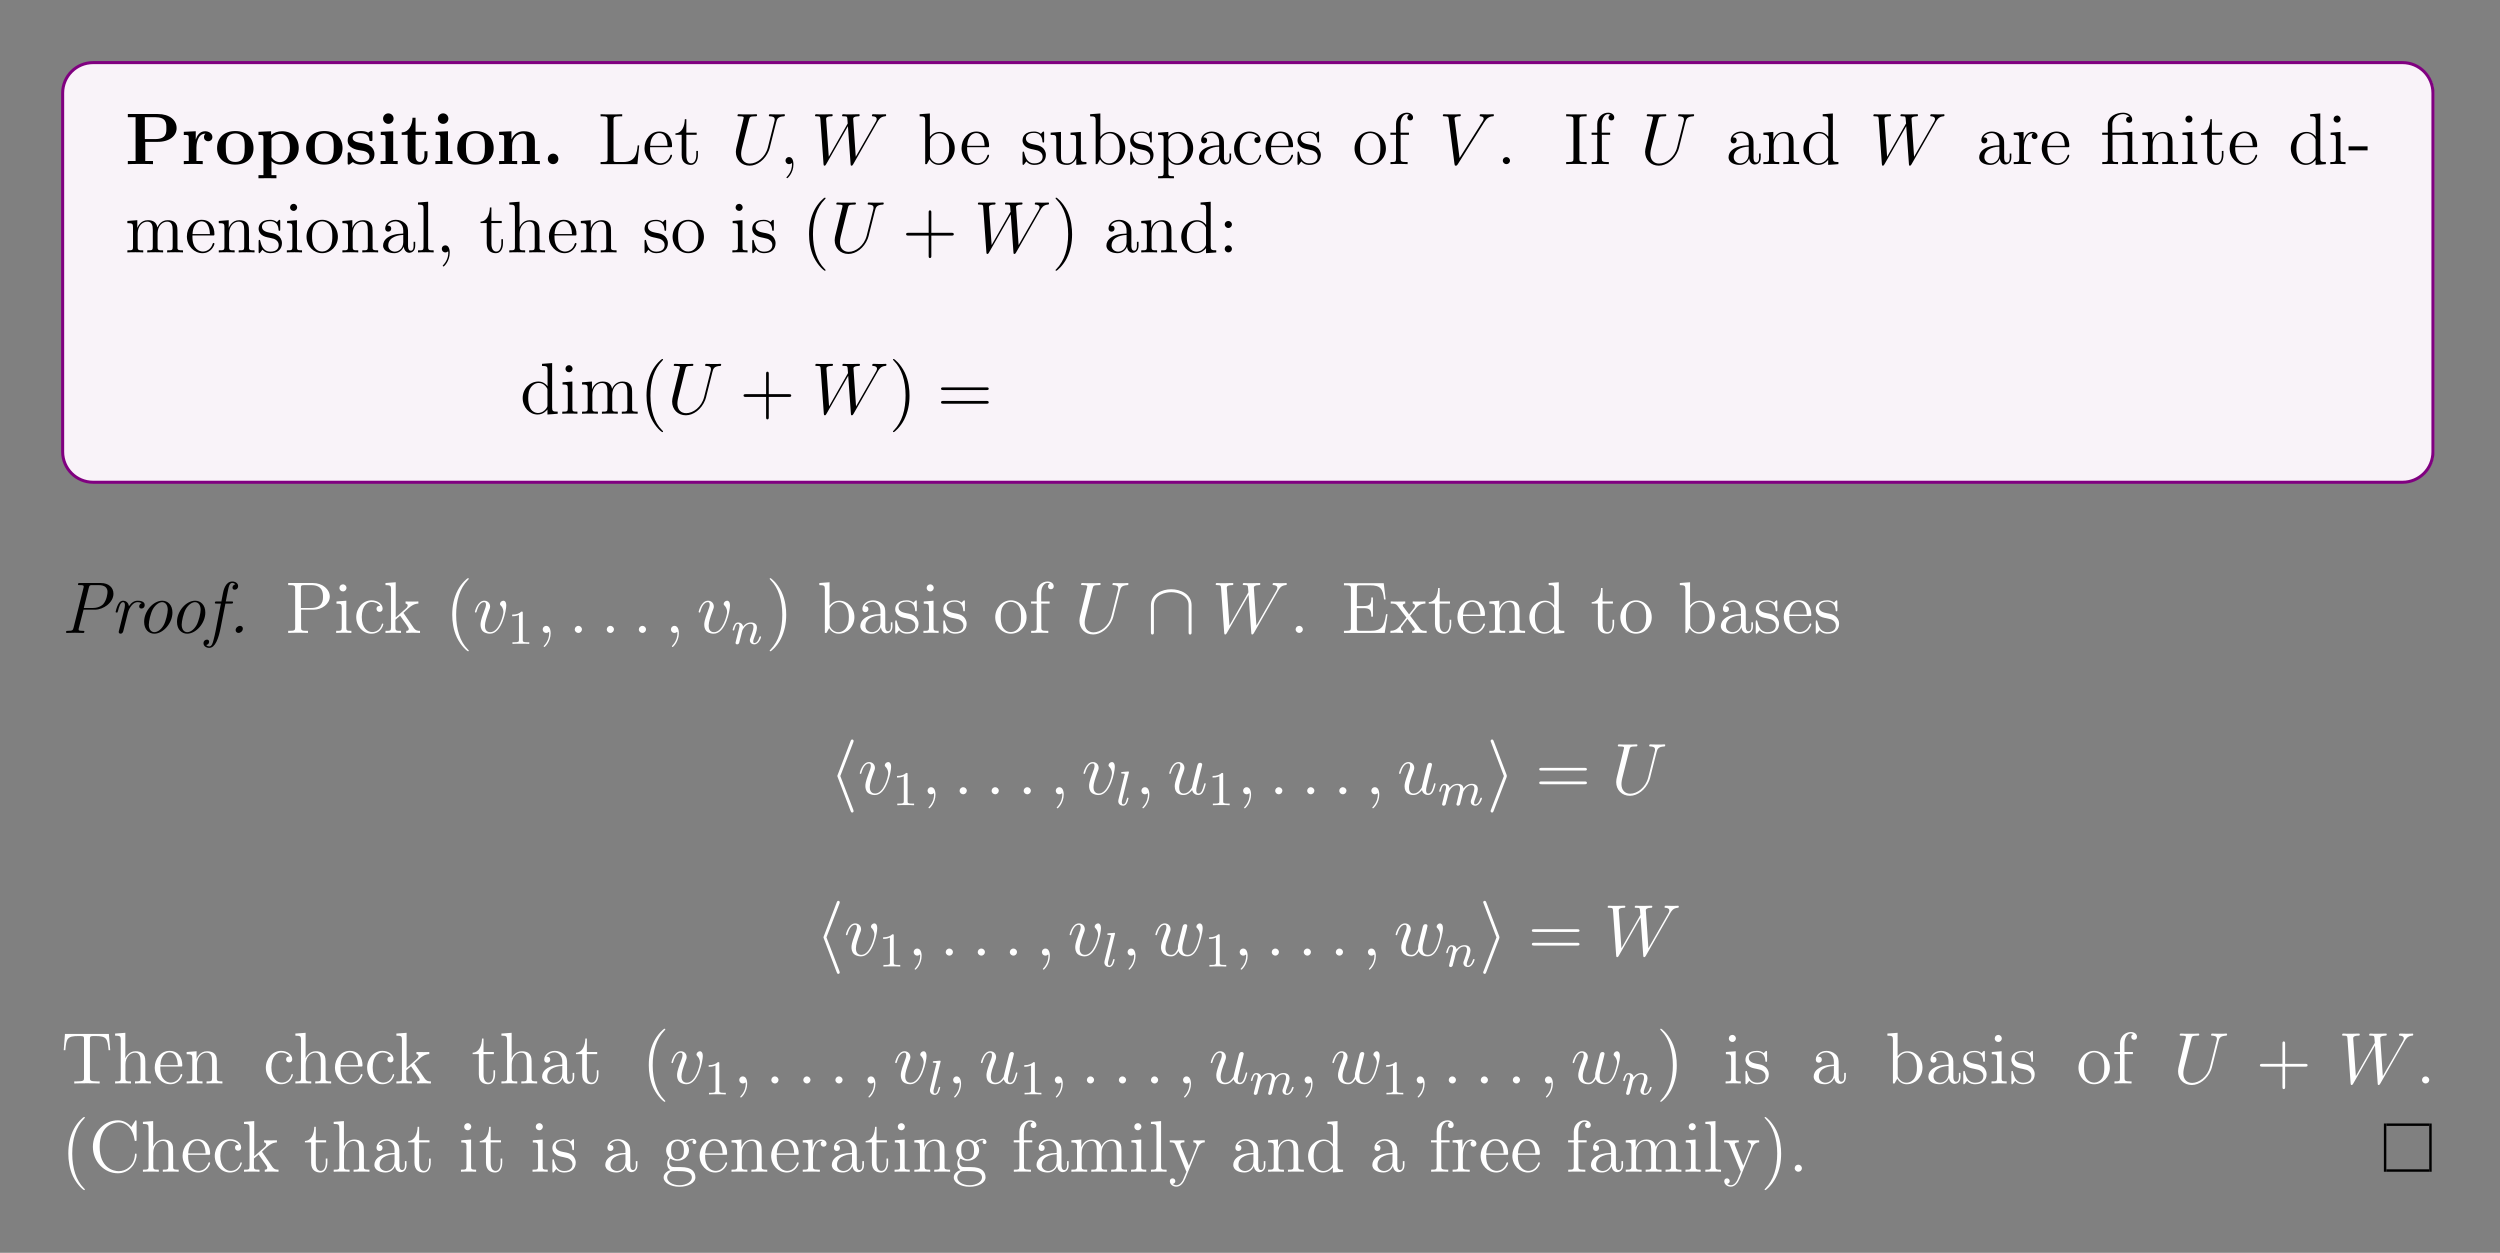 <?xml version="1.0" encoding="UTF-8"?>
<svg xmlns="http://www.w3.org/2000/svg" xmlns:xlink="http://www.w3.org/1999/xlink" width="408.468" height="204.691" viewBox="0 0 408.468 204.691">
<rect x="0" y="0" width="408.468" height="204.691" fill="#808080" stroke="none"/>
<defs>
<g>
<g id="glyph-0-0">
</g>
<g id="glyph-0-1">
<path d="M 3.297 -3.641 L 5.328 -3.641 C 7.312 -3.641 8.422 -4.656 8.422 -5.891 C 8.422 -7.172 7.297 -8.188 5.328 -8.188 L 0.453 -8.188 L 0.453 -7.672 L 1.719 -7.672 L 1.719 -0.516 L 0.453 -0.516 L 0.453 0 C 0.797 -0.031 2.078 -0.031 2.5 -0.031 C 2.938 -0.031 4.219 -0.031 4.562 0 L 4.562 -0.516 L 3.297 -0.516 Z M 4.891 -7.672 C 6.75 -7.672 6.75 -6.703 6.75 -5.891 C 6.75 -5.094 6.75 -4.094 4.891 -4.094 L 3.234 -4.094 L 3.234 -7.672 Z M 4.891 -7.672 "/>
</g>
<g id="glyph-0-2">
<path d="M 2.484 -2.688 C 2.484 -3.078 2.562 -4.984 3.969 -4.984 C 3.797 -4.844 3.719 -4.641 3.719 -4.422 C 3.719 -3.938 4.109 -3.734 4.406 -3.734 C 4.703 -3.734 5.094 -3.938 5.094 -4.422 C 5.094 -5.031 4.484 -5.375 3.906 -5.375 C 2.953 -5.375 2.547 -4.547 2.391 -4.047 L 2.375 -4.047 L 2.375 -5.375 L 0.422 -5.281 L 0.422 -4.766 C 1.156 -4.766 1.234 -4.766 1.234 -4.297 L 1.234 -0.516 L 0.422 -0.516 L 0.422 0 C 0.688 -0.031 1.594 -0.031 1.922 -0.031 C 2.266 -0.031 3.234 -0.031 3.516 0 L 3.516 -0.516 L 2.484 -0.516 Z M 2.484 -2.688 "/>
</g>
<g id="glyph-0-3">
<path d="M 6.328 -2.609 C 6.328 -4.219 5.234 -5.406 3.359 -5.406 C 1.406 -5.406 0.375 -4.172 0.375 -2.609 C 0.375 -1.047 1.469 0.078 3.344 0.078 C 5.281 0.078 6.328 -1.109 6.328 -2.609 Z M 3.359 -0.359 C 1.797 -0.359 1.797 -1.75 1.797 -2.734 C 1.797 -3.297 1.797 -3.891 2.031 -4.328 C 2.297 -4.797 2.828 -5.016 3.344 -5.016 C 4.016 -5.016 4.453 -4.688 4.656 -4.359 C 4.891 -3.922 4.891 -3.312 4.891 -2.734 C 4.891 -1.75 4.891 -0.359 3.359 -0.359 Z M 3.359 -0.359 "/>
</g>
<g id="glyph-0-4">
<path d="M 3.359 1.797 L 2.547 1.797 L 2.547 -0.484 C 2.844 -0.234 3.359 0.078 4.078 0.078 C 5.719 0.078 7 -0.922 7 -2.656 C 7 -4.312 5.891 -5.375 4.281 -5.375 C 3.562 -5.375 2.953 -5.141 2.484 -4.75 L 2.484 -5.375 L 0.422 -5.281 L 0.422 -4.766 C 1.156 -4.766 1.234 -4.766 1.234 -4.297 L 1.234 1.797 L 0.422 1.797 L 0.422 2.312 C 0.688 2.297 1.547 2.297 1.891 2.297 C 2.219 2.297 3.094 2.297 3.359 2.312 Z M 2.547 -4.172 C 2.984 -4.75 3.609 -4.938 4.078 -4.938 C 4.859 -4.938 5.562 -4.234 5.562 -2.656 C 5.562 -0.938 4.703 -0.328 3.938 -0.328 C 3.422 -0.328 2.906 -0.578 2.547 -1.141 Z M 2.547 -4.172 "/>
</g>
<g id="glyph-0-5">
<path d="M 4.5 -5.094 C 4.5 -5.328 4.5 -5.406 4.328 -5.406 C 4.25 -5.406 4.219 -5.406 4.047 -5.297 C 4 -5.266 3.875 -5.188 3.812 -5.141 C 3.469 -5.344 3.031 -5.406 2.609 -5.406 C 2.25 -5.406 0.453 -5.406 0.453 -3.859 C 0.453 -2.609 1.938 -2.344 2.297 -2.281 C 2.625 -2.219 3.016 -2.156 3.062 -2.156 C 3.547 -2.047 4.016 -1.75 4.016 -1.234 C 4.016 -0.328 2.938 -0.328 2.688 -0.328 C 2.078 -0.328 1.328 -0.516 0.984 -1.672 C 0.922 -1.906 0.906 -1.922 0.703 -1.922 C 0.453 -1.922 0.453 -1.891 0.453 -1.609 L 0.453 -0.234 C 0.453 -0.016 0.453 0.078 0.625 0.078 C 0.719 0.078 0.734 0.078 0.984 -0.125 L 1.297 -0.344 C 1.828 0.078 2.469 0.078 2.688 0.078 C 3.344 0.078 4.828 -0.078 4.828 -1.656 C 4.828 -2.234 4.531 -2.625 4.281 -2.844 C 3.797 -3.25 3.391 -3.312 2.75 -3.438 C 1.984 -3.562 1.266 -3.703 1.266 -4.281 C 1.266 -5.047 2.328 -5.047 2.578 -5.047 C 3.906 -5.047 3.969 -4.219 4 -3.922 C 4.016 -3.766 4.109 -3.766 4.25 -3.766 C 4.5 -3.766 4.5 -3.797 4.5 -4.078 Z M 4.5 -5.094 "/>
</g>
<g id="glyph-0-6">
<path d="M 2.656 -7.438 C 2.656 -7.922 2.266 -8.297 1.797 -8.297 C 1.312 -8.297 0.938 -7.891 0.938 -7.438 C 0.938 -6.984 1.312 -6.578 1.797 -6.578 C 2.266 -6.578 2.656 -6.953 2.656 -7.438 Z M 0.562 -5.281 L 0.562 -4.766 C 1.266 -4.766 1.344 -4.766 1.344 -4.297 L 1.344 -0.516 L 0.531 -0.516 L 0.531 0 C 0.797 -0.031 1.625 -0.031 1.953 -0.031 C 2.281 -0.031 3.047 -0.031 3.328 0 L 3.328 -0.516 L 2.594 -0.516 L 2.594 -5.375 Z M 0.562 -5.281 "/>
</g>
<g id="glyph-0-7">
<path d="M 2.516 -4.781 L 4.234 -4.781 L 4.234 -5.297 L 2.516 -5.297 L 2.516 -7.578 L 2.016 -7.578 C 2 -6.406 1.438 -5.219 0.25 -5.188 L 0.25 -4.781 L 1.219 -4.781 L 1.219 -1.469 C 1.219 -0.203 2.203 0.078 3.062 0.078 C 3.938 0.078 4.469 -0.594 4.469 -1.484 L 4.469 -2.109 L 3.969 -2.109 L 3.969 -1.5 C 3.969 -0.703 3.609 -0.359 3.234 -0.359 C 2.516 -0.359 2.516 -1.156 2.516 -1.438 Z M 2.516 -4.781 "/>
</g>
<g id="glyph-0-8">
<path d="M 6.344 -3.656 C 6.344 -4.781 5.844 -5.375 4.531 -5.375 C 3.672 -5.375 2.938 -4.953 2.531 -4.062 L 2.516 -4.062 L 2.516 -5.375 L 0.5 -5.281 L 0.5 -4.766 C 1.234 -4.766 1.328 -4.766 1.328 -4.297 L 1.328 -0.516 L 0.5 -0.516 L 0.5 0 C 0.781 -0.031 1.641 -0.031 1.969 -0.031 C 2.297 -0.031 3.172 -0.031 3.453 0 L 3.453 -0.516 L 2.625 -0.516 L 2.625 -3.062 C 2.625 -4.344 3.578 -4.984 4.344 -4.984 C 4.781 -4.984 5.031 -4.688 5.031 -3.781 L 5.031 -0.516 L 4.219 -0.516 L 4.219 0 C 4.484 -0.031 5.344 -0.031 5.688 -0.031 C 6.016 -0.031 6.891 -0.031 7.156 0 L 7.156 -0.516 L 6.344 -0.516 Z M 6.344 -3.656 "/>
</g>
<g id="glyph-0-9">
<path d="M 2.719 -0.859 C 2.719 -1.344 2.328 -1.719 1.859 -1.719 C 1.391 -1.719 1 -1.344 1 -0.859 C 1 -0.375 1.391 0 1.859 0 C 2.328 0 2.719 -0.375 2.719 -0.859 Z M 2.719 -0.859 "/>
</g>
<g id="glyph-1-0">
</g>
<g id="glyph-1-1">
<path d="M 6.797 -3.062 L 6.547 -3.062 C 6.422 -1.859 6.266 -0.344 4.172 -0.344 L 3.141 -0.344 C 2.609 -0.344 2.594 -0.438 2.594 -0.828 L 2.594 -7.234 C 2.594 -7.656 2.609 -7.812 3.656 -7.812 L 4.016 -7.812 L 4.016 -8.156 C 3.672 -8.125 2.609 -8.125 2.203 -8.125 C 1.844 -8.125 0.781 -8.125 0.484 -8.156 L 0.484 -7.812 L 0.734 -7.812 C 1.594 -7.812 1.625 -7.688 1.625 -7.25 L 1.625 -0.906 C 1.625 -0.469 1.594 -0.344 0.734 -0.344 L 0.484 -0.344 L 0.484 0 L 6.5 0 Z M 6.797 -3.062 "/>
</g>
<g id="glyph-1-2">
<path d="M 4.578 -2.766 C 4.828 -2.766 4.859 -2.766 4.859 -3 C 4.859 -4.203 4.219 -5.328 2.766 -5.328 C 1.406 -5.328 0.359 -4.094 0.359 -2.609 C 0.359 -1.031 1.578 0.125 2.906 0.125 C 4.328 0.125 4.859 -1.172 4.859 -1.422 C 4.859 -1.5 4.797 -1.547 4.734 -1.547 C 4.625 -1.547 4.609 -1.484 4.578 -1.422 C 4.281 -0.422 3.469 -0.141 2.969 -0.141 C 2.469 -0.141 1.266 -0.484 1.266 -2.547 L 1.266 -2.766 Z M 1.281 -3 C 1.375 -4.875 2.422 -5.078 2.75 -5.078 C 4.031 -5.078 4.109 -3.406 4.125 -3 Z M 1.281 -3 "/>
</g>
<g id="glyph-1-3">
<path d="M 2 -4.797 L 3.688 -4.797 L 3.688 -5.141 L 2 -5.141 L 2 -7.344 L 1.75 -7.344 C 1.734 -6.219 1.297 -5.078 0.219 -5.031 L 0.219 -4.797 L 1.234 -4.797 L 1.234 -1.484 C 1.234 -0.156 2.109 0.125 2.75 0.125 C 3.5 0.125 3.891 -0.625 3.891 -1.484 L 3.891 -2.156 L 3.625 -2.156 L 3.625 -1.5 C 3.625 -0.641 3.281 -0.141 2.812 -0.141 C 2 -0.141 2 -1.25 2 -1.453 Z M 2 -4.797 "/>
</g>
<g id="glyph-1-4">
<path d="M 2 -8.281 L 0.328 -8.156 L 0.328 -7.812 C 1.141 -7.812 1.234 -7.719 1.234 -7.141 L 1.234 0 L 1.5 0 C 1.547 -0.094 1.891 -0.688 1.938 -0.781 C 2.203 -0.328 2.719 0.125 3.484 0.125 C 4.859 0.125 6.062 -1.031 6.062 -2.578 C 6.062 -4.094 4.938 -5.266 3.609 -5.266 C 2.953 -5.266 2.406 -4.969 2 -4.469 Z M 2.016 -3.812 C 2.016 -4.031 2.016 -4.062 2.156 -4.25 C 2.438 -4.672 2.953 -5.031 3.547 -5.031 C 3.906 -5.031 5.156 -4.875 5.156 -2.594 C 5.156 -1.797 5.031 -1.297 4.75 -0.859 C 4.516 -0.484 4.031 -0.125 3.438 -0.125 C 2.797 -0.125 2.375 -0.531 2.172 -0.859 C 2.016 -1.109 2.016 -1.156 2.016 -1.359 Z M 2.016 -3.812 "/>
</g>
<g id="glyph-1-5">
<path d="M 3.922 -5.047 C 3.922 -5.266 3.922 -5.328 3.797 -5.328 C 3.703 -5.328 3.469 -5.062 3.391 -4.953 C 3.016 -5.25 2.656 -5.328 2.266 -5.328 C 0.828 -5.328 0.391 -4.531 0.391 -3.875 C 0.391 -3.75 0.391 -3.328 0.844 -2.906 C 1.234 -2.578 1.641 -2.5 2.188 -2.391 C 2.844 -2.25 3 -2.219 3.297 -1.984 C 3.516 -1.797 3.672 -1.547 3.672 -1.203 C 3.672 -0.688 3.359 -0.125 2.312 -0.125 C 1.531 -0.125 0.953 -0.578 0.688 -1.766 C 0.641 -1.984 0.641 -2 0.625 -2 C 0.609 -2.047 0.562 -2.047 0.531 -2.047 C 0.391 -2.047 0.391 -2 0.391 -1.781 L 0.391 -0.156 C 0.391 0.062 0.391 0.125 0.516 0.125 C 0.578 0.125 0.578 0.109 0.781 -0.141 C 0.844 -0.234 0.844 -0.25 1.031 -0.438 C 1.484 0.125 2.125 0.125 2.328 0.125 C 3.578 0.125 4.203 -0.578 4.203 -1.516 C 4.203 -2.156 3.812 -2.547 3.703 -2.656 C 3.266 -3.016 2.953 -3.094 2.156 -3.234 C 1.797 -3.312 0.938 -3.469 0.938 -4.188 C 0.938 -4.562 1.188 -5.109 2.25 -5.109 C 3.562 -5.109 3.625 -4 3.656 -3.625 C 3.672 -3.531 3.75 -3.531 3.781 -3.531 C 3.922 -3.531 3.922 -3.594 3.922 -3.812 Z M 3.922 -5.047 "/>
</g>
<g id="glyph-1-6">
<path d="M 3.625 -5.141 L 3.625 -4.781 C 4.438 -4.781 4.531 -4.703 4.531 -4.125 L 4.531 -1.984 C 4.531 -0.969 4 -0.125 3.109 -0.125 C 2.125 -0.125 2.062 -0.688 2.062 -1.312 L 2.062 -5.266 L 0.375 -5.141 L 0.375 -4.781 C 1.297 -4.781 1.297 -4.75 1.297 -3.688 L 1.297 -1.891 C 1.297 -1.156 1.297 -0.734 1.641 -0.328 C 1.938 -0.031 2.422 0.125 3.031 0.125 C 3.234 0.125 3.609 0.125 4.016 -0.234 C 4.375 -0.5 4.562 -0.953 4.562 -0.953 L 4.562 0.125 L 6.219 0 L 6.219 -0.344 C 5.406 -0.344 5.312 -0.438 5.312 -1.016 L 5.312 -5.266 Z M 3.625 -5.141 "/>
</g>
<g id="glyph-1-7">
<path d="M 2.922 1.969 C 2.156 1.969 2.016 1.969 2.016 1.438 L 2.016 -0.641 C 2.234 -0.344 2.719 0.125 3.484 0.125 C 4.859 0.125 6.062 -1.031 6.062 -2.578 C 6.062 -4.094 4.938 -5.266 3.641 -5.266 C 2.594 -5.266 2.031 -4.516 2 -4.469 L 2 -5.266 L 0.328 -5.141 L 0.328 -4.781 C 1.172 -4.781 1.234 -4.703 1.234 -4.172 L 1.234 1.438 C 1.234 1.969 1.109 1.969 0.328 1.969 L 0.328 2.312 C 0.641 2.297 1.297 2.297 1.625 2.297 C 1.969 2.297 2.609 2.297 2.922 2.312 Z M 2.016 -3.812 C 2.016 -4.031 2.016 -4.047 2.156 -4.234 C 2.5 -4.781 3.094 -5 3.547 -5 C 4.438 -5 5.156 -3.922 5.156 -2.578 C 5.156 -1.156 4.344 -0.125 3.422 -0.125 C 3.062 -0.125 2.703 -0.281 2.469 -0.5 C 2.203 -0.781 2.016 -1.016 2.016 -1.344 Z M 2.016 -3.812 "/>
</g>
<g id="glyph-1-8">
<path d="M 4.609 -3.188 C 4.609 -3.828 4.609 -4.312 4.078 -4.781 C 3.672 -5.156 3.125 -5.328 2.609 -5.328 C 1.625 -5.328 0.875 -4.672 0.875 -3.906 C 0.875 -3.562 1.094 -3.391 1.375 -3.391 C 1.656 -3.391 1.859 -3.594 1.859 -3.875 C 1.859 -4.375 1.438 -4.375 1.25 -4.375 C 1.531 -4.875 2.094 -5.078 2.578 -5.078 C 3.125 -5.078 3.828 -4.625 3.828 -3.562 L 3.828 -3.078 C 1.438 -3.047 0.531 -2.047 0.531 -1.125 C 0.531 -0.172 1.625 0.125 2.359 0.125 C 3.141 0.125 3.672 -0.359 3.906 -0.938 C 3.953 -0.375 4.328 0.062 4.828 0.062 C 5.078 0.062 5.781 -0.109 5.781 -1.062 L 5.781 -1.734 L 5.516 -1.734 L 5.516 -1.062 C 5.516 -0.375 5.234 -0.281 5.062 -0.281 C 4.609 -0.281 4.609 -0.922 4.609 -1.094 Z M 3.828 -1.688 C 3.828 -0.516 2.953 -0.125 2.453 -0.125 C 1.859 -0.125 1.375 -0.547 1.375 -1.125 C 1.375 -2.703 3.406 -2.844 3.828 -2.859 Z M 3.828 -1.688 "/>
</g>
<g id="glyph-1-9">
<path d="M 4.328 -4.422 C 4.172 -4.422 3.734 -4.422 3.734 -3.922 C 3.734 -3.641 3.938 -3.438 4.219 -3.438 C 4.5 -3.438 4.734 -3.609 4.734 -3.953 C 4.734 -4.75 3.891 -5.328 2.922 -5.328 C 1.531 -5.328 0.422 -4.078 0.422 -2.578 C 0.422 -1.047 1.562 0.125 2.906 0.125 C 4.484 0.125 4.844 -1.312 4.844 -1.422 C 4.844 -1.531 4.766 -1.531 4.734 -1.531 C 4.625 -1.531 4.609 -1.5 4.578 -1.344 C 4.312 -0.5 3.672 -0.141 3.016 -0.141 C 2.297 -0.141 1.328 -0.781 1.328 -2.594 C 1.328 -4.578 2.344 -5.062 2.938 -5.062 C 3.391 -5.062 4.047 -4.875 4.328 -4.422 Z M 4.328 -4.422 "/>
</g>
<g id="glyph-1-10">
<path d="M 5.484 -2.547 C 5.484 -4.094 4.312 -5.328 2.922 -5.328 C 1.5 -5.328 0.359 -4.062 0.359 -2.547 C 0.359 -1.031 1.547 0.125 2.906 0.125 C 4.328 0.125 5.484 -1.047 5.484 -2.547 Z M 2.922 -0.141 C 2.484 -0.141 1.953 -0.328 1.594 -0.922 C 1.281 -1.453 1.266 -2.156 1.266 -2.656 C 1.266 -3.109 1.266 -3.844 1.641 -4.375 C 1.969 -4.891 2.5 -5.078 2.906 -5.078 C 3.375 -5.078 3.875 -4.875 4.203 -4.406 C 4.578 -3.859 4.578 -3.109 4.578 -2.656 C 4.578 -2.25 4.578 -1.5 4.266 -0.938 C 3.922 -0.375 3.375 -0.141 2.922 -0.141 Z M 2.922 -0.141 "/>
</g>
<g id="glyph-1-11">
<path d="M 2.047 -4.797 L 3.406 -4.797 L 3.406 -5.141 L 2.031 -5.141 L 2.031 -6.547 C 2.031 -7.609 2.578 -8.172 3.062 -8.172 C 3.156 -8.172 3.344 -8.141 3.484 -8.062 C 3.438 -8.062 3.141 -7.953 3.141 -7.609 C 3.141 -7.328 3.328 -7.141 3.609 -7.141 C 3.891 -7.141 4.078 -7.328 4.078 -7.609 C 4.078 -8.062 3.656 -8.406 3.078 -8.406 C 2.25 -8.406 1.297 -7.766 1.297 -6.547 L 1.297 -5.141 L 0.375 -5.141 L 0.375 -4.797 L 1.297 -4.797 L 1.297 -0.891 C 1.297 -0.344 1.172 -0.344 0.391 -0.344 L 0.391 0 C 0.734 -0.031 1.391 -0.031 1.75 -0.031 C 2.062 -0.031 2.906 -0.031 3.188 0 L 3.188 -0.344 L 2.953 -0.344 C 2.078 -0.344 2.047 -0.484 2.047 -0.906 Z M 2.047 -4.797 "/>
</g>
<g id="glyph-1-12">
<path d="M 2.203 -0.578 C 2.203 -0.906 1.922 -1.156 1.625 -1.156 C 1.281 -1.156 1.031 -0.891 1.031 -0.578 C 1.031 -0.234 1.344 0 1.609 0 C 1.938 0 2.203 -0.25 2.203 -0.578 Z M 2.203 -0.578 "/>
</g>
<g id="glyph-1-13">
<path d="M 2.594 -7.25 C 2.594 -7.688 2.625 -7.812 3.516 -7.812 L 3.781 -7.812 L 3.781 -8.156 C 3.5 -8.125 2.469 -8.125 2.109 -8.125 C 1.75 -8.125 0.719 -8.125 0.438 -8.156 L 0.438 -7.812 L 0.688 -7.812 C 1.594 -7.812 1.625 -7.688 1.625 -7.25 L 1.625 -0.906 C 1.625 -0.469 1.594 -0.344 0.688 -0.344 L 0.438 -0.344 L 0.438 0 C 0.719 -0.031 1.75 -0.031 2.094 -0.031 C 2.453 -0.031 3.5 -0.031 3.781 0 L 3.781 -0.344 L 3.516 -0.344 C 2.625 -0.344 2.594 -0.469 2.594 -0.906 Z M 2.594 -7.25 "/>
</g>
<g id="glyph-1-14">
<path d="M 5.312 -2.906 C 5.312 -4.016 5.312 -4.344 5.031 -4.734 C 4.688 -5.188 4.125 -5.266 3.719 -5.266 C 2.562 -5.266 2.109 -4.281 2.016 -4.031 L 2 -4.031 L 2 -5.266 L 0.375 -5.141 L 0.375 -4.781 C 1.188 -4.781 1.297 -4.703 1.297 -4.125 L 1.297 -0.891 C 1.297 -0.344 1.156 -0.344 0.375 -0.344 L 0.375 0 C 0.688 -0.031 1.344 -0.031 1.672 -0.031 C 2.016 -0.031 2.656 -0.031 2.969 0 L 2.969 -0.344 C 2.203 -0.344 2.062 -0.344 2.062 -0.891 L 2.062 -3.109 C 2.062 -4.359 2.891 -5.031 3.625 -5.031 C 4.375 -5.031 4.531 -4.422 4.531 -3.688 L 4.531 -0.891 C 4.531 -0.344 4.406 -0.344 3.625 -0.344 L 3.625 0 C 3.938 -0.031 4.578 -0.031 4.922 -0.031 C 5.266 -0.031 5.906 -0.031 6.219 0 L 6.219 -0.344 C 5.625 -0.344 5.328 -0.344 5.312 -0.703 Z M 5.312 -2.906 "/>
</g>
<g id="glyph-1-15">
<path d="M 3.578 -8.156 L 3.578 -7.812 C 4.391 -7.812 4.484 -7.719 4.484 -7.141 L 4.484 -4.5 C 4.234 -4.844 3.719 -5.266 3 -5.266 C 1.609 -5.266 0.422 -4.094 0.422 -2.562 C 0.422 -1.047 1.547 0.125 2.859 0.125 C 3.766 0.125 4.297 -0.484 4.469 -0.703 L 4.469 0.125 L 6.141 0 L 6.141 -0.344 C 5.344 -0.344 5.234 -0.438 5.234 -1.016 L 5.234 -8.281 Z M 4.469 -1.391 C 4.469 -1.188 4.469 -1.141 4.297 -0.891 C 4.016 -0.469 3.516 -0.125 2.922 -0.125 C 2.609 -0.125 1.328 -0.234 1.328 -2.547 C 1.328 -3.422 1.469 -3.891 1.734 -4.281 C 1.969 -4.656 2.453 -5.031 3.047 -5.031 C 3.781 -5.031 4.203 -4.484 4.328 -4.297 C 4.469 -4.094 4.469 -4.078 4.469 -3.859 Z M 4.469 -1.391 "/>
</g>
<g id="glyph-1-16">
<path d="M 2 -2.781 C 2 -3.938 2.469 -5.031 3.391 -5.031 C 3.484 -5.031 3.516 -5.031 3.562 -5.016 C 3.469 -4.969 3.266 -4.891 3.266 -4.578 C 3.266 -4.219 3.547 -4.094 3.734 -4.094 C 3.969 -4.094 4.219 -4.25 4.219 -4.578 C 4.219 -4.938 3.891 -5.266 3.375 -5.266 C 2.359 -5.266 2.016 -4.172 1.953 -3.938 L 1.938 -3.938 L 1.938 -5.266 L 0.328 -5.141 L 0.328 -4.781 C 1.141 -4.781 1.234 -4.703 1.234 -4.125 L 1.234 -0.891 C 1.234 -0.344 1.109 -0.344 0.328 -0.344 L 0.328 0 C 0.672 -0.031 1.328 -0.031 1.688 -0.031 C 2 -0.031 2.859 -0.031 3.125 0 L 3.125 -0.344 L 2.891 -0.344 C 2.016 -0.344 2 -0.484 2 -0.906 Z M 2 -2.781 "/>
</g>
<g id="glyph-1-17">
<path d="M 3.797 -5.188 C 3.719 -5.188 3.609 -5.172 3.578 -5.156 C 3.562 -5.141 3.531 -5.141 3.359 -5.141 L 1.969 -5.141 L 1.969 -6.5 C 1.969 -7.719 3.016 -8.172 3.719 -8.172 C 3.828 -8.172 4.406 -8.156 4.766 -7.75 C 4.266 -7.75 4.219 -7.375 4.219 -7.25 C 4.219 -6.906 4.516 -6.75 4.719 -6.75 C 4.938 -6.75 5.219 -6.891 5.219 -7.266 C 5.219 -7.859 4.656 -8.406 3.734 -8.406 C 2.656 -8.406 1.234 -7.812 1.234 -6.516 L 1.234 -5.141 L 0.312 -5.141 L 0.312 -4.797 L 1.234 -4.797 L 1.234 -0.891 C 1.234 -0.344 1.109 -0.344 0.328 -0.344 L 0.328 0 C 0.672 -0.031 1.25 -0.031 1.609 -0.031 C 1.969 -0.031 2.562 -0.031 2.906 0 L 2.906 -0.344 C 2.141 -0.344 2 -0.344 2 -0.891 L 2 -4.797 L 3.875 -4.797 C 4.422 -4.797 4.484 -4.641 4.484 -4.156 L 4.484 -0.891 C 4.484 -0.344 4.359 -0.344 3.578 -0.344 L 3.578 0 C 3.922 -0.031 4.5 -0.031 4.859 -0.031 C 5.219 -0.031 5.812 -0.031 6.141 0 L 6.141 -0.344 C 5.391 -0.344 5.234 -0.344 5.234 -0.891 L 5.234 -5.281 Z M 3.797 -5.188 "/>
</g>
<g id="glyph-1-18">
<path d="M 2.078 -7.359 C 2.078 -7.656 1.828 -7.938 1.5 -7.938 C 1.188 -7.938 0.922 -7.688 0.922 -7.359 C 0.922 -7 1.203 -6.781 1.5 -6.781 C 1.859 -6.781 2.078 -7.094 2.078 -7.359 Z M 0.438 -5.141 L 0.438 -4.781 C 1.188 -4.781 1.297 -4.719 1.297 -4.125 L 1.297 -0.891 C 1.297 -0.344 1.172 -0.344 0.391 -0.344 L 0.391 0 C 0.734 -0.031 1.297 -0.031 1.641 -0.031 C 1.781 -0.031 2.469 -0.031 2.875 0 L 2.875 -0.344 C 2.094 -0.344 2.047 -0.406 2.047 -0.875 L 2.047 -5.266 Z M 0.438 -5.141 "/>
</g>
<g id="glyph-1-19">
<path d="M 3.234 -2.25 L 3.234 -2.906 L 0.125 -2.906 L 0.125 -2.25 Z M 3.234 -2.25 "/>
</g>
<g id="glyph-1-20">
<path d="M 8.562 -2.906 C 8.562 -4.016 8.562 -4.344 8.281 -4.734 C 7.938 -5.188 7.375 -5.266 6.969 -5.266 C 5.984 -5.266 5.484 -4.547 5.281 -4.078 C 5.125 -5 4.484 -5.266 3.719 -5.266 C 2.562 -5.266 2.109 -4.281 2.016 -4.031 L 2 -4.031 L 2 -5.266 L 0.375 -5.141 L 0.375 -4.781 C 1.188 -4.781 1.297 -4.703 1.297 -4.125 L 1.297 -0.891 C 1.297 -0.344 1.156 -0.344 0.375 -0.344 L 0.375 0 C 0.688 -0.031 1.344 -0.031 1.672 -0.031 C 2.016 -0.031 2.656 -0.031 2.969 0 L 2.969 -0.344 C 2.203 -0.344 2.062 -0.344 2.062 -0.891 L 2.062 -3.109 C 2.062 -4.359 2.891 -5.031 3.625 -5.031 C 4.375 -5.031 4.531 -4.422 4.531 -3.688 L 4.531 -0.891 C 4.531 -0.344 4.406 -0.344 3.625 -0.344 L 3.625 0 C 3.938 -0.031 4.578 -0.031 4.922 -0.031 C 5.266 -0.031 5.906 -0.031 6.219 0 L 6.219 -0.344 C 5.453 -0.344 5.312 -0.344 5.312 -0.891 L 5.312 -3.109 C 5.312 -4.359 6.141 -5.031 6.875 -5.031 C 7.609 -5.031 7.781 -4.422 7.781 -3.688 L 7.781 -0.891 C 7.781 -0.344 7.656 -0.344 6.875 -0.344 L 6.875 0 C 7.188 -0.031 7.828 -0.031 8.172 -0.031 C 8.516 -0.031 9.156 -0.031 9.469 0 L 9.469 -0.344 C 8.875 -0.344 8.578 -0.344 8.562 -0.703 Z M 8.562 -2.906 "/>
</g>
<g id="glyph-1-21">
<path d="M 2.047 -8.281 L 0.391 -8.156 L 0.391 -7.812 C 1.203 -7.812 1.297 -7.719 1.297 -7.141 L 1.297 -0.891 C 1.297 -0.344 1.172 -0.344 0.391 -0.344 L 0.391 0 C 0.734 -0.031 1.312 -0.031 1.672 -0.031 C 2.031 -0.031 2.625 -0.031 2.953 0 L 2.953 -0.344 C 2.203 -0.344 2.047 -0.344 2.047 -0.891 Z M 2.047 -8.281 "/>
</g>
<g id="glyph-1-22">
<path d="M 2.328 0.047 C 2.328 -0.688 2.078 -1.156 1.609 -1.156 C 1.266 -1.156 1.031 -0.891 1.031 -0.578 C 1.031 -0.266 1.266 0 1.625 0 C 1.797 0 1.938 -0.078 2 -0.141 C 2.047 -0.172 2.047 -0.172 2.062 -0.172 C 2.094 -0.172 2.094 -0.016 2.094 0.047 C 2.094 0.812 1.781 1.531 1.25 2.078 C 1.203 2.109 1.188 2.141 1.188 2.188 C 1.188 2.25 1.25 2.297 1.312 2.297 C 1.422 2.297 2.328 1.422 2.328 0.047 Z M 2.328 0.047 "/>
</g>
<g id="glyph-1-23">
<path d="M 5.312 -2.906 C 5.312 -4.016 5.312 -4.344 5.031 -4.734 C 4.688 -5.188 4.125 -5.266 3.719 -5.266 C 2.703 -5.266 2.219 -4.484 2.047 -4.125 L 2.047 -8.281 L 0.375 -8.156 L 0.375 -7.812 C 1.188 -7.812 1.297 -7.719 1.297 -7.141 L 1.297 -0.891 C 1.297 -0.344 1.156 -0.344 0.375 -0.344 L 0.375 0 C 0.688 -0.031 1.344 -0.031 1.672 -0.031 C 2.016 -0.031 2.656 -0.031 2.969 0 L 2.969 -0.344 C 2.203 -0.344 2.062 -0.344 2.062 -0.891 L 2.062 -3.109 C 2.062 -4.359 2.891 -5.031 3.625 -5.031 C 4.375 -5.031 4.531 -4.422 4.531 -3.688 L 4.531 -0.891 C 4.531 -0.344 4.406 -0.344 3.625 -0.344 L 3.625 0 C 3.938 -0.031 4.578 -0.031 4.922 -0.031 C 5.266 -0.031 5.906 -0.031 6.219 0 L 6.219 -0.344 C 5.625 -0.344 5.328 -0.344 5.312 -0.703 Z M 5.312 -2.906 "/>
</g>
<g id="glyph-1-24">
<path d="M 3.875 2.906 C 3.875 2.859 3.875 2.844 3.672 2.641 C 2.484 1.438 1.812 -0.531 1.812 -2.969 C 1.812 -5.281 2.375 -7.281 3.766 -8.688 C 3.875 -8.797 3.875 -8.828 3.875 -8.859 C 3.875 -8.922 3.812 -8.953 3.766 -8.953 C 3.609 -8.953 2.641 -8.094 2.047 -6.922 C 1.438 -5.719 1.172 -4.438 1.172 -2.969 C 1.172 -1.906 1.344 -0.484 1.953 0.781 C 2.656 2.219 3.641 3 3.766 3 C 3.812 3 3.875 2.969 3.875 2.906 Z M 3.875 2.906 "/>
</g>
<g id="glyph-1-25">
<path d="M 4.766 -2.75 L 8.062 -2.75 C 8.219 -2.75 8.438 -2.75 8.438 -2.969 C 8.438 -3.203 8.234 -3.203 8.062 -3.203 L 4.766 -3.203 L 4.766 -6.5 C 4.766 -6.656 4.766 -6.875 4.547 -6.875 C 4.328 -6.875 4.328 -6.672 4.328 -6.5 L 4.328 -3.203 L 1.031 -3.203 C 0.859 -3.203 0.641 -3.203 0.641 -2.984 C 0.641 -2.75 0.844 -2.75 1.031 -2.75 L 4.328 -2.75 L 4.328 0.531 C 4.328 0.703 4.328 0.922 4.531 0.922 C 4.766 0.922 4.766 0.719 4.766 0.531 Z M 4.766 -2.75 "/>
</g>
<g id="glyph-1-26">
<path d="M 3.359 -2.969 C 3.359 -3.875 3.25 -5.359 2.578 -6.75 C 1.875 -8.172 0.891 -8.953 0.766 -8.953 C 0.719 -8.953 0.656 -8.922 0.656 -8.859 C 0.656 -8.828 0.656 -8.797 0.859 -8.594 C 2.047 -7.391 2.719 -5.422 2.719 -2.984 C 2.719 -0.672 2.156 1.328 0.781 2.734 C 0.656 2.844 0.656 2.859 0.656 2.906 C 0.656 2.969 0.719 3 0.766 3 C 0.922 3 1.891 2.141 2.484 0.969 C 3.094 -0.25 3.359 -1.547 3.359 -2.969 Z M 3.359 -2.969 "/>
</g>
<g id="glyph-1-27">
<path d="M 2.203 -4.578 C 2.203 -4.891 1.922 -5.141 1.625 -5.141 C 1.281 -5.141 1.031 -4.875 1.031 -4.578 C 1.031 -4.219 1.344 -3.984 1.609 -3.984 C 1.938 -3.984 2.203 -4.234 2.203 -4.578 Z M 2.203 -0.578 C 2.203 -0.906 1.922 -1.156 1.625 -1.156 C 1.281 -1.156 1.031 -0.891 1.031 -0.578 C 1.031 -0.234 1.344 0 1.609 0 C 1.938 0 2.203 -0.25 2.203 -0.578 Z M 2.203 -0.578 "/>
</g>
<g id="glyph-1-28">
<path d="M 8.062 -3.875 C 8.219 -3.875 8.438 -3.875 8.438 -4.078 C 8.438 -4.312 8.234 -4.312 8.062 -4.312 L 1.031 -4.312 C 0.859 -4.312 0.641 -4.312 0.641 -4.094 C 0.641 -3.875 0.844 -3.875 1.031 -3.875 Z M 8.062 -1.641 C 8.219 -1.641 8.438 -1.641 8.438 -1.859 C 8.438 -2.094 8.234 -2.094 8.062 -2.094 L 1.031 -2.094 C 0.859 -2.094 0.641 -2.094 0.641 -1.875 C 0.641 -1.641 0.844 -1.641 1.031 -1.641 Z M 8.062 -1.641 "/>
</g>
<g id="glyph-1-29">
<path d="M 2.609 -3.797 L 4.625 -3.797 C 6.016 -3.797 7.297 -4.734 7.297 -5.938 C 7.297 -7.109 6.141 -8.156 4.531 -8.156 L 0.5 -8.156 L 0.5 -7.812 L 0.734 -7.812 C 1.594 -7.812 1.641 -7.688 1.641 -7.25 L 1.641 -0.906 C 1.641 -0.469 1.594 -0.344 0.734 -0.344 L 0.5 -0.344 L 0.5 0 C 0.781 -0.031 1.766 -0.031 2.109 -0.031 C 2.469 -0.031 3.453 -0.031 3.734 0 L 3.734 -0.344 L 3.5 -0.344 C 2.641 -0.344 2.609 -0.469 2.609 -0.906 Z M 2.578 -4.078 L 2.578 -7.328 C 2.578 -7.719 2.609 -7.812 3.125 -7.812 L 4.25 -7.812 C 6.188 -7.812 6.188 -6.453 6.188 -5.938 C 6.188 -5.438 6.188 -4.078 4.234 -4.078 Z M 2.578 -4.078 "/>
</g>
<g id="glyph-1-30">
<path d="M 3.344 -3.156 C 3.344 -3.172 3.266 -3.266 3.266 -3.281 C 3.266 -3.312 4.016 -3.969 4.109 -4.062 C 4.938 -4.781 5.453 -4.781 5.703 -4.797 L 5.703 -5.141 C 5.469 -5.125 5.156 -5.125 4.797 -5.125 C 4.484 -5.125 3.875 -5.125 3.609 -5.141 L 3.609 -4.797 C 3.812 -4.781 3.953 -4.672 3.953 -4.484 C 3.953 -4.25 3.719 -4.031 3.703 -4.031 L 2 -2.531 L 2 -8.281 L 0.328 -8.156 L 0.328 -7.812 C 1.141 -7.812 1.234 -7.719 1.234 -7.141 L 1.234 -0.891 C 1.234 -0.344 1.109 -0.344 0.328 -0.344 L 0.328 0 C 0.672 -0.031 1.234 -0.031 1.594 -0.031 C 1.953 -0.031 2.531 -0.031 2.859 0 L 2.859 -0.344 C 2.094 -0.344 1.953 -0.344 1.953 -0.891 L 1.953 -2.156 L 2.719 -2.812 L 3.875 -1.172 C 4.047 -0.922 4.125 -0.781 4.125 -0.625 C 4.125 -0.406 3.969 -0.344 3.719 -0.344 L 3.719 0 C 4.016 -0.031 4.594 -0.031 4.922 -0.031 C 5.438 -0.031 5.453 -0.031 5.969 0 L 5.969 -0.344 C 5.641 -0.344 5.281 -0.344 4.938 -0.828 Z M 3.344 -3.156 "/>
</g>
<g id="glyph-1-31">
<path d="M 7.609 -3.062 L 7.359 -3.062 C 7.062 -1.188 6.781 -0.344 4.766 -0.344 L 3.141 -0.344 C 2.609 -0.344 2.594 -0.438 2.594 -0.828 L 2.594 -4.047 L 3.672 -4.047 C 4.828 -4.047 4.953 -3.672 4.953 -2.656 L 5.219 -2.656 L 5.219 -5.797 L 4.953 -5.797 C 4.953 -4.766 4.828 -4.391 3.672 -4.391 L 2.594 -4.391 L 2.594 -7.312 C 2.594 -7.703 2.609 -7.781 3.141 -7.781 L 4.734 -7.781 C 6.484 -7.781 6.859 -7.188 7.031 -5.469 L 7.297 -5.469 L 6.984 -8.125 L 0.484 -8.125 L 0.484 -7.781 L 0.734 -7.781 C 1.594 -7.781 1.625 -7.656 1.625 -7.219 L 1.625 -0.906 C 1.625 -0.469 1.594 -0.344 0.734 -0.344 L 0.484 -0.344 L 0.484 0 L 7.141 0 Z M 7.609 -3.062 "/>
</g>
<g id="glyph-1-32">
<path d="M 3.344 -2.812 C 3.688 -3.266 4.188 -3.922 4.422 -4.172 C 4.906 -4.719 5.469 -4.797 5.844 -4.797 L 5.844 -5.141 C 5.344 -5.125 5.312 -5.125 4.844 -5.125 C 4.391 -5.125 4.375 -5.125 3.766 -5.141 L 3.766 -4.797 C 3.922 -4.781 4.125 -4.703 4.125 -4.422 C 4.125 -4.219 4.016 -4.094 3.938 -4 L 3.172 -3.031 L 2.25 -4.266 C 2.203 -4.312 2.141 -4.422 2.141 -4.5 C 2.141 -4.578 2.203 -4.781 2.547 -4.797 L 2.547 -5.141 C 2.25 -5.125 1.641 -5.125 1.328 -5.125 C 0.938 -5.125 0.906 -5.125 0.172 -5.141 L 0.172 -4.797 C 0.781 -4.797 1.016 -4.781 1.266 -4.453 L 2.656 -2.625 C 2.688 -2.609 2.734 -2.531 2.734 -2.5 C 2.734 -2.453 1.797 -1.297 1.688 -1.141 C 1.156 -0.484 0.625 -0.359 0.125 -0.344 L 0.125 0 C 0.578 -0.031 0.594 -0.031 1.109 -0.031 C 1.562 -0.031 1.594 -0.031 2.188 0 L 2.188 -0.344 C 1.891 -0.375 1.844 -0.562 1.844 -0.734 C 1.844 -0.922 1.938 -1.016 2.047 -1.172 C 2.234 -1.422 2.625 -1.906 2.906 -2.281 L 3.891 -1 C 4.094 -0.734 4.094 -0.719 4.094 -0.641 C 4.094 -0.547 4 -0.359 3.672 -0.344 L 3.672 0 C 3.984 -0.031 4.578 -0.031 4.906 -0.031 C 5.297 -0.031 5.328 -0.031 6.047 0 L 6.047 -0.344 C 5.406 -0.344 5.188 -0.375 4.906 -0.75 Z M 3.344 -2.812 "/>
</g>
<g id="glyph-1-33">
<path d="M 7.797 -8.094 L 0.625 -8.094 L 0.422 -5.438 L 0.688 -5.438 C 0.844 -7.312 0.953 -7.75 2.844 -7.75 C 3.062 -7.75 3.391 -7.75 3.484 -7.719 C 3.719 -7.688 3.734 -7.547 3.734 -7.266 L 3.734 -0.922 C 3.734 -0.516 3.734 -0.344 2.562 -0.344 L 2.141 -0.344 L 2.141 0 C 2.516 -0.031 3.75 -0.031 4.219 -0.031 C 4.672 -0.031 5.922 -0.031 6.297 0 L 6.297 -0.344 L 5.875 -0.344 C 4.703 -0.344 4.703 -0.516 4.703 -0.922 L 4.703 -7.266 C 4.703 -7.562 4.734 -7.672 4.922 -7.719 C 5.016 -7.75 5.359 -7.75 5.594 -7.75 C 7.469 -7.75 7.578 -7.312 7.75 -5.438 L 8.016 -5.438 Z M 7.797 -8.094 "/>
</g>
<g id="glyph-1-34">
<path d="M 7.781 -8.125 C 7.781 -8.344 7.781 -8.406 7.656 -8.406 C 7.594 -8.406 7.578 -8.375 7.516 -8.266 L 6.922 -7.312 C 6.391 -7.984 5.578 -8.406 4.719 -8.406 C 2.531 -8.406 0.641 -6.516 0.641 -4.078 C 0.641 -1.609 2.547 0.25 4.719 0.25 C 6.672 0.25 7.781 -1.453 7.781 -2.766 C 7.781 -2.906 7.781 -2.969 7.656 -2.969 C 7.531 -2.969 7.516 -2.906 7.516 -2.828 C 7.406 -0.938 6.031 -0.094 4.875 -0.094 C 4.031 -0.094 1.75 -0.594 1.75 -4.078 C 1.75 -7.531 4 -8.062 4.859 -8.062 C 6.109 -8.062 7.203 -7 7.453 -5.203 C 7.469 -5.062 7.469 -5.031 7.609 -5.031 C 7.781 -5.031 7.781 -5.062 7.781 -5.297 Z M 7.781 -8.125 "/>
</g>
<g id="glyph-1-35">
<path d="M 1.422 -2.156 C 1.984 -1.797 2.453 -1.797 2.594 -1.797 C 3.672 -1.797 4.469 -2.609 4.469 -3.516 C 4.469 -3.844 4.375 -4.297 3.984 -4.672 C 4.453 -5.156 5.016 -5.156 5.078 -5.156 C 5.125 -5.156 5.188 -5.156 5.234 -5.141 C 5.109 -5.078 5.047 -4.969 5.047 -4.828 C 5.047 -4.672 5.172 -4.531 5.359 -4.531 C 5.453 -4.531 5.672 -4.578 5.672 -4.844 C 5.672 -5.062 5.5 -5.391 5.078 -5.391 C 4.469 -5.391 4 -5.016 3.828 -4.828 C 3.469 -5.109 3.062 -5.266 2.609 -5.266 C 1.531 -5.266 0.734 -4.453 0.734 -3.531 C 0.734 -2.859 1.141 -2.406 1.266 -2.297 C 1.125 -2.125 0.906 -1.781 0.906 -1.312 C 0.906 -0.625 1.328 -0.328 1.422 -0.266 C 0.875 -0.109 0.328 0.328 0.328 0.938 C 0.328 1.766 1.438 2.453 2.906 2.453 C 4.328 2.453 5.516 1.812 5.516 0.922 C 5.516 0.625 5.438 -0.078 4.719 -0.453 C 4.109 -0.766 3.516 -0.766 2.484 -0.766 C 1.75 -0.766 1.672 -0.766 1.453 -0.984 C 1.344 -1.109 1.234 -1.344 1.234 -1.594 C 1.234 -1.797 1.297 -2 1.422 -2.156 Z M 2.609 -2.047 C 1.547 -2.047 1.547 -3.25 1.547 -3.516 C 1.547 -3.734 1.547 -4.219 1.75 -4.547 C 1.984 -4.891 2.344 -5.016 2.594 -5.016 C 3.641 -5.016 3.641 -3.812 3.641 -3.531 C 3.641 -3.312 3.641 -2.828 3.438 -2.5 C 3.219 -2.156 2.859 -2.047 2.609 -2.047 Z M 2.922 2.203 C 1.781 2.203 0.906 1.609 0.906 0.938 C 0.906 0.828 0.938 0.375 1.391 0.062 C 1.641 -0.109 1.75 -0.109 2.594 -0.109 C 3.578 -0.109 4.938 -0.109 4.938 0.938 C 4.938 1.641 4.016 2.203 2.922 2.203 Z M 2.922 2.203 "/>
</g>
<g id="glyph-1-36">
<path d="M 4.828 -3.984 C 5.156 -4.781 5.719 -4.797 5.938 -4.797 L 5.938 -5.141 C 5.594 -5.125 5.438 -5.125 5.047 -5.125 C 4.781 -5.125 4.75 -5.125 4.078 -5.141 L 4.078 -4.797 C 4.531 -4.781 4.625 -4.5 4.625 -4.281 C 4.625 -4.172 4.609 -4.125 4.562 -4 L 3.344 -0.984 L 2.016 -4.234 C 1.953 -4.406 1.953 -4.484 1.953 -4.484 C 1.953 -4.797 2.359 -4.797 2.609 -4.797 L 2.609 -5.141 C 2.297 -5.125 1.703 -5.125 1.375 -5.125 C 0.922 -5.125 0.891 -5.125 0.219 -5.141 L 0.219 -4.797 C 0.906 -4.797 1 -4.734 1.156 -4.375 L 2.938 0 C 2.406 1.266 2.406 1.297 2.359 1.391 C 2.156 1.75 1.844 2.203 1.297 2.203 C 0.938 2.203 0.703 1.984 0.703 1.984 C 0.703 1.984 1.125 1.938 1.125 1.516 C 1.125 1.234 0.891 1.078 0.688 1.078 C 0.484 1.078 0.234 1.188 0.234 1.547 C 0.234 2 0.672 2.438 1.297 2.438 C 1.969 2.438 2.453 1.844 2.766 1.094 Z M 4.828 -3.984 "/>
</g>
<g id="glyph-2-0">
</g>
<g id="glyph-2-1">
<path d="M 6.047 -2.75 C 5.625 -1.078 4.234 -0.094 3.109 -0.094 C 2.25 -0.094 1.672 -0.672 1.672 -1.656 C 1.672 -1.703 1.672 -2.062 1.797 -2.594 L 2.969 -7.281 C 3.078 -7.688 3.109 -7.812 3.953 -7.812 C 4.172 -7.812 4.281 -7.812 4.281 -8.016 C 4.281 -8.156 4.172 -8.156 4.109 -8.156 C 3.891 -8.156 3.641 -8.125 3.422 -8.125 L 2 -8.125 C 1.781 -8.125 1.531 -8.156 1.297 -8.156 C 1.219 -8.156 1.078 -8.156 1.078 -7.922 C 1.078 -7.812 1.156 -7.812 1.391 -7.812 C 2.094 -7.812 2.094 -7.719 2.094 -7.578 C 2.094 -7.516 2.016 -7.156 1.953 -6.953 L 0.922 -2.781 C 0.891 -2.656 0.812 -2.328 0.812 -2 C 0.812 -0.688 1.75 0.25 3.062 0.25 C 4.266 0.25 5.594 -0.703 6.203 -2.219 C 6.297 -2.422 6.406 -2.844 6.469 -3.156 C 6.594 -3.594 6.844 -4.641 6.922 -4.953 L 7.375 -6.75 C 7.531 -7.359 7.625 -7.766 8.672 -7.812 C 8.781 -7.812 8.828 -7.922 8.828 -8.016 C 8.828 -8.156 8.719 -8.156 8.672 -8.156 C 8.5 -8.156 8.281 -8.125 8.125 -8.125 L 7.562 -8.125 C 6.812 -8.125 6.438 -8.156 6.422 -8.156 C 6.344 -8.156 6.203 -8.156 6.203 -7.922 C 6.203 -7.812 6.297 -7.812 6.391 -7.812 C 7.109 -7.781 7.156 -7.516 7.156 -7.297 C 7.156 -7.188 7.156 -7.156 7.109 -6.984 Z M 6.047 -2.75 "/>
</g>
<g id="glyph-2-2">
<path d="M 2.328 0.047 C 2.328 -0.641 2.094 -1.156 1.609 -1.156 C 1.234 -1.156 1.031 -0.844 1.031 -0.578 C 1.031 -0.328 1.219 0 1.625 0 C 1.781 0 1.906 -0.047 2.016 -0.156 C 2.047 -0.172 2.047 -0.172 2.062 -0.172 C 2.094 -0.172 2.094 -0.016 2.094 0.047 C 2.094 0.438 2.016 1.219 1.328 2 C 1.188 2.141 1.188 2.156 1.188 2.188 C 1.188 2.25 1.25 2.297 1.312 2.297 C 1.406 2.297 2.328 1.422 2.328 0.047 Z M 2.328 0.047 "/>
</g>
<g id="glyph-2-3">
<path d="M 10.781 -6.828 C 11.047 -7.297 11.312 -7.734 12.031 -7.812 C 12.141 -7.812 12.25 -7.828 12.25 -8.016 C 12.25 -8.156 12.141 -8.156 12.109 -8.156 C 12.078 -8.156 12 -8.125 11.203 -8.125 C 10.844 -8.125 10.484 -8.156 10.141 -8.156 C 10.062 -8.156 9.922 -8.156 9.922 -7.922 C 9.922 -7.812 10.016 -7.812 10.094 -7.812 C 10.328 -7.797 10.703 -7.719 10.703 -7.359 C 10.703 -7.203 10.656 -7.109 10.547 -6.906 L 7.281 -1.203 L 6.859 -7.422 C 6.859 -7.562 6.984 -7.797 7.656 -7.812 C 7.812 -7.812 7.922 -7.812 7.922 -8.031 C 7.922 -8.156 7.812 -8.156 7.75 -8.156 C 7.328 -8.156 6.891 -8.125 6.453 -8.125 L 5.844 -8.125 C 5.656 -8.125 5.438 -8.156 5.266 -8.156 C 5.188 -8.156 5.047 -8.156 5.047 -7.922 C 5.047 -7.812 5.141 -7.812 5.344 -7.812 C 5.891 -7.812 5.891 -7.797 5.938 -7.062 L 5.969 -6.641 L 2.875 -1.203 L 2.438 -7.359 C 2.438 -7.5 2.438 -7.797 3.25 -7.812 C 3.375 -7.812 3.516 -7.812 3.516 -8.016 C 3.516 -8.156 3.406 -8.156 3.328 -8.156 C 2.906 -8.156 2.469 -8.125 2.047 -8.125 L 1.422 -8.125 C 1.234 -8.125 1.031 -8.156 0.844 -8.156 C 0.781 -8.156 0.625 -8.156 0.625 -7.922 C 0.625 -7.812 0.734 -7.812 0.891 -7.812 C 1.453 -7.812 1.469 -7.734 1.5 -7.359 L 2.016 -0.031 C 2.031 0.172 2.047 0.25 2.188 0.25 C 2.297 0.25 2.328 0.203 2.438 0.031 L 6 -6.203 L 6.438 -0.031 C 6.453 0.172 6.453 0.25 6.594 0.25 C 6.719 0.25 6.75 0.188 6.859 0.031 Z M 10.781 -6.828 "/>
</g>
<g id="glyph-2-4">
<path d="M 7.391 -6.828 C 7.797 -7.469 8.172 -7.766 8.781 -7.812 C 8.891 -7.812 8.984 -7.812 8.984 -8.031 C 8.984 -8.078 8.969 -8.156 8.859 -8.156 C 8.641 -8.156 8.125 -8.125 7.922 -8.125 C 7.562 -8.125 7.203 -8.156 6.875 -8.156 C 6.781 -8.156 6.656 -8.156 6.656 -7.922 C 6.656 -7.812 6.766 -7.812 6.812 -7.812 C 7.266 -7.766 7.312 -7.562 7.312 -7.406 C 7.312 -7.234 7.141 -6.953 7.125 -6.953 L 3.375 -1 L 2.547 -7.438 C 2.547 -7.781 3.156 -7.812 3.297 -7.812 C 3.469 -7.812 3.578 -7.812 3.578 -8.031 C 3.578 -8.156 3.453 -8.156 3.422 -8.156 C 3.219 -8.156 2.969 -8.125 2.766 -8.125 L 2.094 -8.125 C 1.234 -8.125 0.875 -8.156 0.859 -8.156 C 0.781 -8.156 0.641 -8.156 0.641 -7.938 C 0.641 -7.812 0.734 -7.812 0.922 -7.812 C 1.531 -7.812 1.562 -7.703 1.594 -7.406 L 2.547 -0.031 C 2.594 0.219 2.594 0.25 2.75 0.25 C 2.906 0.25 2.953 0.219 3.078 0.031 Z M 7.391 -6.828 "/>
</g>
<g id="glyph-2-5">
<path d="M 5.453 -4.469 C 5.453 -5.219 5.078 -5.266 4.984 -5.266 C 4.688 -5.266 4.422 -4.984 4.422 -4.734 C 4.422 -4.594 4.516 -4.516 4.562 -4.469 C 4.672 -4.359 4.984 -4.031 4.984 -3.422 C 4.984 -2.906 4.281 -0.125 2.844 -0.125 C 2.109 -0.125 1.969 -0.734 1.969 -1.172 C 1.969 -1.766 2.25 -2.609 2.562 -3.469 C 2.75 -3.953 2.812 -4.078 2.812 -4.312 C 2.812 -4.812 2.453 -5.266 1.859 -5.266 C 0.766 -5.266 0.328 -3.531 0.328 -3.438 C 0.328 -3.391 0.375 -3.328 0.453 -3.328 C 0.562 -3.328 0.578 -3.375 0.625 -3.547 C 0.906 -4.578 1.375 -5.031 1.828 -5.031 C 1.938 -5.031 2.141 -5.031 2.141 -4.625 C 2.141 -4.328 2 -3.969 1.828 -3.516 C 1.25 -2 1.25 -1.625 1.25 -1.344 C 1.25 -1.078 1.297 -0.578 1.656 -0.25 C 2.094 0.125 2.688 0.125 2.797 0.125 C 4.781 0.125 5.453 -3.781 5.453 -4.469 Z M 5.453 -4.469 "/>
</g>
<g id="glyph-2-6">
<path d="M 2.203 -0.578 C 2.203 -0.922 1.906 -1.156 1.625 -1.156 C 1.281 -1.156 1.031 -0.875 1.031 -0.578 C 1.031 -0.234 1.328 0 1.609 0 C 1.953 0 2.203 -0.281 2.203 -0.578 Z M 2.203 -0.578 "/>
</g>
<g id="glyph-2-7">
<path d="M 4.078 -0.688 C 4.219 -0.031 4.797 0.125 5.078 0.125 C 5.469 0.125 5.75 -0.125 5.938 -0.531 C 6.141 -0.969 6.297 -1.672 6.297 -1.703 C 6.297 -1.766 6.25 -1.812 6.188 -1.812 C 6.078 -1.812 6.062 -1.75 6.016 -1.578 C 5.797 -0.75 5.594 -0.125 5.109 -0.125 C 4.75 -0.125 4.75 -0.516 4.75 -0.672 C 4.75 -0.938 4.781 -1.062 4.906 -1.562 C 4.984 -1.891 5.078 -2.203 5.141 -2.547 L 5.641 -4.484 C 5.719 -4.781 5.719 -4.812 5.719 -4.844 C 5.719 -5.031 5.578 -5.141 5.391 -5.141 C 5.047 -5.141 4.969 -4.844 4.891 -4.547 C 4.781 -4.078 4.125 -1.516 4.047 -1.094 C 4.031 -1.094 3.562 -0.125 2.703 -0.125 C 2.078 -0.125 1.953 -0.656 1.953 -1.094 C 1.953 -1.781 2.297 -2.734 2.609 -3.531 C 2.75 -3.922 2.812 -4.078 2.812 -4.312 C 2.812 -4.828 2.438 -5.266 1.859 -5.266 C 0.766 -5.266 0.328 -3.531 0.328 -3.438 C 0.328 -3.391 0.375 -3.328 0.453 -3.328 C 0.562 -3.328 0.578 -3.375 0.625 -3.547 C 0.906 -4.578 1.375 -5.031 1.828 -5.031 C 1.953 -5.031 2.141 -5.016 2.141 -4.625 C 2.141 -4.328 2 -3.969 1.828 -3.516 C 1.297 -2.094 1.234 -1.641 1.234 -1.297 C 1.234 -0.078 2.156 0.125 2.656 0.125 C 3.422 0.125 3.828 -0.406 4.078 -0.688 Z M 4.078 -0.688 "/>
</g>
<g id="glyph-2-8">
<path d="M 4.109 -0.734 C 4.375 -0.016 5.109 0.125 5.562 0.125 C 6.469 0.125 7 -0.672 7.344 -1.5 C 7.609 -2.188 8.062 -3.766 8.062 -4.469 C 8.062 -5.188 7.688 -5.266 7.578 -5.266 C 7.297 -5.266 7.031 -4.984 7.031 -4.734 C 7.031 -4.594 7.109 -4.516 7.172 -4.469 C 7.281 -4.359 7.594 -4.031 7.594 -3.422 C 7.594 -3.016 7.266 -1.891 7 -1.328 C 6.672 -0.594 6.234 -0.125 5.609 -0.125 C 4.938 -0.125 4.734 -0.625 4.734 -1.172 C 4.734 -1.516 4.828 -1.938 4.875 -2.141 L 5.391 -4.141 C 5.438 -4.375 5.547 -4.797 5.547 -4.844 C 5.547 -5.031 5.406 -5.141 5.234 -5.141 C 4.875 -5.141 4.797 -4.844 4.734 -4.562 C 4.609 -4.094 4.109 -2.078 4.062 -1.812 C 4.016 -1.609 4.016 -1.484 4.016 -1.219 C 4.016 -0.938 3.625 -0.484 3.609 -0.453 C 3.484 -0.328 3.297 -0.125 2.922 -0.125 C 1.984 -0.125 1.984 -1.016 1.984 -1.219 C 1.984 -1.594 2.062 -2.125 2.609 -3.547 C 2.75 -3.922 2.812 -4.078 2.812 -4.312 C 2.812 -4.812 2.453 -5.266 1.859 -5.266 C 0.766 -5.266 0.328 -3.531 0.328 -3.438 C 0.328 -3.391 0.375 -3.328 0.453 -3.328 C 0.562 -3.328 0.578 -3.375 0.625 -3.547 C 0.922 -4.594 1.391 -5.031 1.828 -5.031 C 1.953 -5.031 2.141 -5.016 2.141 -4.625 C 2.141 -4.578 2.141 -4.328 1.938 -3.797 C 1.375 -2.297 1.25 -1.812 1.25 -1.359 C 1.25 -0.109 2.281 0.125 2.891 0.125 C 3.094 0.125 3.625 0.125 4.109 -0.734 Z M 4.109 -0.734 "/>
</g>
<g id="glyph-3-0">
</g>
<g id="glyph-3-1">
<path d="M 7.859 -2.75 C 8.062 -2.75 8.281 -2.75 8.281 -2.984 C 8.281 -3.219 8.062 -3.219 7.859 -3.219 L 1.406 -3.219 C 1.203 -3.219 0.984 -3.219 0.984 -2.984 C 0.984 -2.75 1.203 -2.75 1.406 -2.75 Z M 7.859 -2.75 "/>
</g>
<g id="glyph-3-2">
<path d="M 7.297 -4.531 C 7.297 -6.344 5.469 -7.141 3.969 -7.141 C 2.422 -7.141 0.656 -6.297 0.656 -4.547 L 0.656 -0.172 C 0.656 0.047 0.656 0.266 0.891 0.266 C 1.141 0.266 1.141 0.047 1.141 -0.172 L 1.141 -4.484 C 1.141 -6.281 3.078 -6.656 3.969 -6.656 C 4.516 -6.656 5.266 -6.547 5.891 -6.141 C 6.812 -5.562 6.812 -4.797 6.812 -4.484 L 6.812 -0.172 C 6.812 0.047 6.812 0.266 7.062 0.266 C 7.297 0.266 7.297 0.047 7.297 -0.172 Z M 7.297 -4.531 "/>
</g>
<g id="glyph-3-3">
<path d="M 3.922 -8.5 C 3.969 -8.625 3.969 -8.656 3.969 -8.719 C 3.969 -8.844 3.875 -8.953 3.734 -8.953 C 3.625 -8.953 3.547 -8.891 3.469 -8.672 L 1.375 -3.203 C 1.344 -3.125 1.312 -3.062 1.312 -2.984 C 1.312 -2.953 1.312 -2.922 1.375 -2.781 L 3.469 2.703 C 3.516 2.828 3.562 2.984 3.734 2.984 C 3.875 2.984 3.969 2.875 3.969 2.75 C 3.969 2.703 3.969 2.688 3.922 2.547 L 1.797 -2.984 Z M 3.922 -8.5 "/>
</g>
<g id="glyph-3-4">
<path d="M 3.266 -2.781 C 3.312 -2.922 3.312 -2.953 3.312 -2.984 C 3.312 -3.016 3.312 -3.047 3.266 -3.188 L 1.172 -8.672 C 1.094 -8.875 1.031 -8.953 0.891 -8.953 C 0.766 -8.953 0.656 -8.844 0.656 -8.719 C 0.656 -8.672 0.656 -8.656 0.719 -8.531 L 2.828 -2.984 L 0.719 2.531 C 0.656 2.656 0.656 2.688 0.656 2.75 C 0.656 2.875 0.766 2.984 0.891 2.984 C 1.047 2.984 1.094 2.859 1.141 2.75 Z M 3.266 -2.781 "/>
</g>
<g id="glyph-4-0">
</g>
<g id="glyph-4-1">
<path d="M 3.656 -3.797 L 5.484 -3.797 C 6.969 -3.797 8.547 -5 8.547 -6.406 C 8.547 -7.406 7.766 -8.156 6.484 -8.156 L 3.062 -8.156 C 2.859 -8.156 2.75 -8.156 2.75 -7.922 C 2.75 -7.812 2.828 -7.812 3.062 -7.812 C 3.359 -7.812 3.688 -7.812 3.688 -7.609 C 3.688 -7.547 3.688 -7.516 3.672 -7.438 L 2.031 -0.859 C 1.922 -0.438 1.844 -0.344 1.125 -0.344 C 0.906 -0.344 0.797 -0.344 0.797 -0.125 C 0.797 0 0.922 0 0.969 0 C 1.391 0 1.828 -0.031 2.25 -0.031 C 2.688 -0.031 3.156 0 3.562 0 C 3.672 0 3.797 0 3.797 -0.234 C 3.797 -0.344 3.703 -0.344 3.516 -0.344 C 2.859 -0.344 2.859 -0.438 2.859 -0.547 L 2.875 -0.734 Z M 4.516 -7.359 C 4.625 -7.812 4.703 -7.812 5.094 -7.812 L 6.141 -7.812 C 7.109 -7.812 7.578 -7.406 7.578 -6.703 C 7.578 -6.484 7.469 -5.359 6.859 -4.688 C 6.812 -4.656 6.297 -4.078 5.203 -4.078 L 3.703 -4.078 Z M 4.516 -7.359 "/>
</g>
<g id="glyph-4-2">
<path d="M 3.016 -3.422 C 3.047 -3.562 3.578 -5.031 4.578 -5.031 C 4.641 -5.031 4.984 -5.031 5.234 -4.859 C 5.062 -4.812 4.828 -4.625 4.828 -4.328 C 4.828 -4.078 5.031 -3.984 5.203 -3.984 C 5.422 -3.984 5.734 -4.141 5.734 -4.578 C 5.734 -5.188 4.938 -5.266 4.594 -5.266 C 4.047 -5.266 3.594 -5 3.156 -4.375 C 3.047 -5.078 2.531 -5.266 2.203 -5.266 C 1.938 -5.266 1.625 -5.141 1.375 -4.625 C 1.141 -4.188 0.984 -3.469 0.984 -3.453 C 0.984 -3.359 1.047 -3.328 1.156 -3.328 C 1.297 -3.328 1.297 -3.344 1.375 -3.609 C 1.547 -4.328 1.781 -5.031 2.188 -5.031 C 2.5 -5.031 2.5 -4.672 2.5 -4.531 C 2.5 -4.312 2.453 -4.047 2.406 -3.875 L 1.531 -0.391 C 1.484 -0.234 1.484 -0.219 1.484 -0.172 C 1.484 -0.031 1.578 0.125 1.797 0.125 C 2.062 0.125 2.188 -0.109 2.234 -0.297 Z M 3.016 -3.422 "/>
</g>
<g id="glyph-4-3">
<path d="M 5.938 -3.328 C 5.938 -4.578 5.172 -5.266 4.281 -5.266 C 2.812 -5.266 1.312 -3.578 1.312 -1.812 C 1.312 -0.531 2.109 0.125 2.969 0.125 C 4.422 0.125 5.938 -1.594 5.938 -3.328 Z M 2.984 -0.125 C 2.484 -0.125 2.078 -0.547 2.078 -1.359 C 2.078 -1.906 2.359 -3.219 2.75 -3.906 C 3.203 -4.672 3.812 -5.031 4.25 -5.031 C 4.859 -5.031 5.172 -4.469 5.172 -3.781 C 5.172 -3.266 4.875 -1.922 4.5 -1.266 C 4.016 -0.422 3.406 -0.125 2.984 -0.125 Z M 2.984 -0.125 "/>
</g>
<g id="glyph-4-4">
<path d="M 3.25 -4.797 L 4.172 -4.797 C 4.375 -4.797 4.5 -4.797 4.5 -5.016 C 4.5 -5.141 4.422 -5.141 4.219 -5.141 L 3.312 -5.141 C 3.422 -5.656 3.484 -6.094 3.688 -7.047 C 3.797 -7.562 3.922 -8.172 4.375 -8.172 C 4.406 -8.172 4.703 -8.172 4.875 -7.938 C 4.484 -7.859 4.406 -7.531 4.406 -7.406 C 4.406 -7.172 4.578 -7.062 4.781 -7.062 C 5.047 -7.062 5.328 -7.266 5.328 -7.656 C 5.328 -8.125 4.859 -8.406 4.375 -8.406 C 3.219 -8.406 2.922 -6.859 2.844 -6.453 L 2.594 -5.141 L 1.844 -5.141 C 1.641 -5.141 1.531 -5.141 1.531 -4.922 C 1.531 -4.797 1.625 -4.797 1.812 -4.797 L 2.516 -4.797 L 1.672 -0.422 C 1.531 0.297 1.5 0.406 1.312 1.141 C 1.188 1.641 1.031 2.203 0.609 2.203 C 0.562 2.203 0.266 2.188 0.109 1.969 C 0.547 1.891 0.594 1.531 0.594 1.438 C 0.594 1.203 0.438 1.094 0.234 1.094 C -0.047 1.094 -0.328 1.297 -0.328 1.688 C -0.328 2.156 0.125 2.438 0.609 2.438 C 1.578 2.438 2.141 0.938 2.5 -0.984 Z M 3.25 -4.797 "/>
</g>
<g id="glyph-4-5">
<path d="M 2.516 -0.688 C 2.516 -1.047 2.25 -1.156 2.047 -1.156 C 1.703 -1.156 1.344 -0.828 1.344 -0.469 C 1.344 -0.203 1.531 0 1.812 0 C 2.141 0 2.516 -0.297 2.516 -0.688 Z M 2.516 -0.688 "/>
</g>
<g id="glyph-5-0">
</g>
<g id="glyph-5-1">
<path d="M 2.5 -5.062 C 2.5 -5.281 2.484 -5.281 2.266 -5.281 C 1.938 -4.969 1.516 -4.781 0.766 -4.781 L 0.766 -4.516 C 0.984 -4.516 1.406 -4.516 1.875 -4.734 L 1.875 -0.656 C 1.875 -0.359 1.844 -0.266 1.094 -0.266 L 0.812 -0.266 L 0.812 0 C 1.141 -0.031 1.828 -0.031 2.172 -0.031 C 2.531 -0.031 3.234 -0.031 3.562 0 L 3.562 -0.266 L 3.281 -0.266 C 2.516 -0.266 2.5 -0.359 2.5 -0.656 Z M 2.5 -5.062 "/>
</g>
<g id="glyph-6-0">
</g>
<g id="glyph-6-1">
<path d="M 1.594 -1.297 C 1.609 -1.422 1.688 -1.719 1.719 -1.844 C 1.828 -2.281 1.828 -2.281 2.016 -2.547 C 2.281 -2.938 2.641 -3.281 3.188 -3.281 C 3.469 -3.281 3.641 -3.125 3.641 -2.75 C 3.641 -2.312 3.297 -1.406 3.156 -1.016 C 3.047 -0.75 3.047 -0.703 3.047 -0.594 C 3.047 -0.141 3.422 0.078 3.766 0.078 C 4.547 0.078 4.875 -1.031 4.875 -1.141 C 4.875 -1.219 4.797 -1.234 4.75 -1.234 C 4.656 -1.234 4.641 -1.188 4.609 -1.109 C 4.422 -0.453 4.094 -0.141 3.781 -0.141 C 3.656 -0.141 3.594 -0.219 3.594 -0.406 C 3.594 -0.594 3.656 -0.766 3.734 -0.969 C 3.859 -1.266 4.203 -2.172 4.203 -2.625 C 4.203 -3.219 3.797 -3.5 3.219 -3.5 C 2.578 -3.5 2.156 -3.125 1.938 -2.812 C 1.875 -3.25 1.531 -3.5 1.125 -3.5 C 0.828 -3.5 0.641 -3.328 0.516 -3.078 C 0.312 -2.703 0.234 -2.312 0.234 -2.297 C 0.234 -2.219 0.297 -2.188 0.359 -2.188 C 0.469 -2.188 0.469 -2.219 0.531 -2.422 C 0.625 -2.812 0.766 -3.281 1.094 -3.281 C 1.297 -3.281 1.359 -3.078 1.359 -2.906 C 1.359 -2.766 1.312 -2.609 1.25 -2.359 C 1.234 -2.297 1.109 -1.828 1.078 -1.703 L 0.781 -0.516 C 0.75 -0.391 0.703 -0.203 0.703 -0.172 C 0.703 0.016 0.859 0.078 0.969 0.078 C 1.109 0.078 1.219 -0.016 1.281 -0.109 C 1.297 -0.156 1.375 -0.422 1.406 -0.594 Z M 1.594 -1.297 "/>
</g>
<g id="glyph-6-2">
<path d="M 2.078 -5.281 C 2.094 -5.297 2.109 -5.406 2.109 -5.406 C 2.109 -5.453 2.078 -5.516 1.984 -5.516 L 1.188 -5.453 C 0.891 -5.438 0.828 -5.422 0.828 -5.281 C 0.828 -5.172 0.938 -5.172 1.031 -5.172 C 1.422 -5.172 1.422 -5.125 1.422 -5.047 C 1.422 -5.031 1.422 -5.016 1.375 -4.875 L 0.391 -0.922 C 0.359 -0.797 0.359 -0.672 0.359 -0.672 C 0.359 -0.172 0.766 0.078 1.156 0.078 C 1.5 0.078 1.688 -0.188 1.781 -0.359 C 1.922 -0.625 2.031 -1.094 2.031 -1.141 C 2.031 -1.188 2.016 -1.234 1.906 -1.234 C 1.844 -1.234 1.812 -1.203 1.812 -1.188 C 1.797 -1.172 1.75 -1.031 1.734 -0.938 C 1.609 -0.484 1.469 -0.141 1.172 -0.141 C 0.984 -0.141 0.938 -0.328 0.938 -0.516 C 0.938 -0.672 0.953 -0.75 0.984 -0.859 Z M 2.078 -5.281 "/>
</g>
<g id="glyph-6-3">
<path d="M 1.594 -1.297 C 1.609 -1.422 1.688 -1.719 1.719 -1.844 C 1.734 -1.922 1.797 -2.109 1.812 -2.188 C 1.828 -2.234 2.078 -2.75 2.438 -3.016 C 2.703 -3.219 2.969 -3.281 3.188 -3.281 C 3.484 -3.281 3.641 -3.109 3.641 -2.75 C 3.641 -2.547 3.594 -2.375 3.5 -2.016 C 3.453 -1.812 3.312 -1.266 3.266 -1.062 L 3.156 -0.578 C 3.109 -0.453 3.047 -0.203 3.047 -0.172 C 3.047 0.016 3.203 0.078 3.312 0.078 C 3.453 0.078 3.578 -0.016 3.625 -0.109 C 3.656 -0.156 3.719 -0.422 3.75 -0.594 L 3.938 -1.297 C 3.953 -1.422 4.047 -1.719 4.062 -1.844 C 4.172 -2.281 4.172 -2.281 4.359 -2.547 C 4.625 -2.938 5 -3.281 5.531 -3.281 C 5.812 -3.281 5.984 -3.125 5.984 -2.75 C 5.984 -2.312 5.641 -1.391 5.5 -1.016 C 5.422 -0.797 5.391 -0.75 5.391 -0.594 C 5.391 -0.141 5.766 0.078 6.109 0.078 C 6.891 0.078 7.219 -1.031 7.219 -1.141 C 7.219 -1.219 7.156 -1.234 7.094 -1.234 C 7 -1.234 6.984 -1.188 6.953 -1.109 C 6.766 -0.453 6.438 -0.141 6.125 -0.141 C 6 -0.141 5.938 -0.219 5.938 -0.406 C 5.938 -0.594 6 -0.766 6.078 -0.969 C 6.203 -1.266 6.547 -2.172 6.547 -2.625 C 6.547 -3.219 6.141 -3.5 5.562 -3.5 C 5.016 -3.5 4.562 -3.219 4.203 -2.734 C 4.141 -3.359 3.641 -3.5 3.219 -3.5 C 2.859 -3.5 2.375 -3.375 1.938 -2.812 C 1.875 -3.281 1.5 -3.5 1.125 -3.5 C 0.844 -3.5 0.641 -3.344 0.516 -3.062 C 0.312 -2.703 0.234 -2.312 0.234 -2.297 C 0.234 -2.219 0.297 -2.188 0.359 -2.188 C 0.469 -2.188 0.469 -2.219 0.531 -2.422 C 0.625 -2.812 0.766 -3.281 1.094 -3.281 C 1.297 -3.281 1.359 -3.078 1.359 -2.906 C 1.359 -2.766 1.312 -2.609 1.25 -2.359 C 1.234 -2.297 1.109 -1.828 1.078 -1.703 L 0.781 -0.516 C 0.75 -0.391 0.703 -0.203 0.703 -0.172 C 0.703 0.016 0.859 0.078 0.969 0.078 C 1.109 0.078 1.219 -0.016 1.281 -0.109 C 1.297 -0.156 1.375 -0.422 1.406 -0.594 Z M 1.594 -1.297 "/>
</g>
</g>
<clipPath id="clip-0">
<path clip-rule="nonzero" d="M 10 10 L 397.953 10 L 397.953 79 L 10 79 Z M 10 10 "/>
</clipPath>
<clipPath id="clip-1">
<path clip-rule="nonzero" d="M 10.238 73.82 L 10.238 15.168 C 10.238 12.422 12.465 10.195 15.211 10.195 L 392.73 10.195 C 395.477 10.195 397.703 12.422 397.703 15.168 L 397.703 73.82 C 397.703 76.566 395.477 78.793 392.73 78.793 L 15.211 78.793 C 12.465 78.793 10.238 76.566 10.238 73.82 Z M 10.238 73.82 "/>
</clipPath>
<clipPath id="clip-2">
<path clip-rule="nonzero" d="M 9.988 9.945 L 397.953 9.945 L 397.953 79.043 L 9.988 79.043 Z M 9.988 9.945 "/>
</clipPath>
</defs>
<g clip-path="url(#clip-0)">
<g clip-path="url(#clip-1)">
<path fill-rule="nonzero" fill="rgb(97.499%, 95%, 97.499%)" fill-opacity="1" d="M 10.238 73.82 L 10.238 15.168 C 10.238 12.422 12.465 10.195 15.211 10.195 L 392.73 10.195 C 395.477 10.195 397.703 12.422 397.703 15.168 L 397.703 73.82 C 397.703 76.566 395.477 78.793 392.73 78.793 L 15.211 78.793 C 12.465 78.793 10.238 76.566 10.238 73.82 Z M 10.238 73.82 "/>
</g>
</g>
<g clip-path="url(#clip-2)">
<path fill="none" stroke-width="0.498" stroke-linecap="butt" stroke-linejoin="miter" stroke="rgb(50%, 0%, 50%)" stroke-opacity="1" stroke-miterlimit="10" d="M 0.248 5.23 L 0.248 63.971 C 0.248 66.721 2.478 68.951 5.229 68.951 L 383.318 68.951 C 386.068 68.951 388.298 66.721 388.298 63.971 L 388.298 5.23 C 388.298 2.48 386.068 0.25 383.318 0.25 L 5.229 0.25 C 2.478 0.25 0.248 2.48 0.248 5.23 Z M 0.248 5.23 " transform="matrix(0.998, 0, 0, -0.998, 9.99, 79.043)"/>
</g>
<g fill="rgb(0%, 0%, 0%)" fill-opacity="1">
<use xlink:href="#glyph-0-1" x="20.434" y="26.818"/>
<use xlink:href="#glyph-0-2" x="29.608" y="26.818"/>
<use xlink:href="#glyph-0-3" x="35.093" y="26.818"/>
<use xlink:href="#glyph-0-4" x="41.808" y="26.818"/>
</g>
<g fill="rgb(0%, 0%, 0%)" fill-opacity="1">
<use xlink:href="#glyph-0-3" x="49.639" y="26.818"/>
<use xlink:href="#glyph-0-5" x="56.353" y="26.818"/>
<use xlink:href="#glyph-0-6" x="61.65" y="26.818"/>
<use xlink:href="#glyph-0-7" x="65.38" y="26.818"/>
<use xlink:href="#glyph-0-6" x="70.603" y="26.818"/>
<use xlink:href="#glyph-0-3" x="74.333" y="26.818"/>
<use xlink:href="#glyph-0-8" x="81.048" y="26.818"/>
<use xlink:href="#glyph-0-9" x="88.509" y="26.818"/>
</g>
<g fill="rgb(0%, 0%, 0%)" fill-opacity="1">
<use xlink:href="#glyph-1-1" x="97.643" y="26.818"/>
<use xlink:href="#glyph-1-2" x="104.946" y="26.818"/>
<use xlink:href="#glyph-1-3" x="110.141" y="26.818"/>
</g>
<g fill="rgb(0%, 0%, 0%)" fill-opacity="1">
<use xlink:href="#glyph-2-1" x="119.418" y="26.818"/>
</g>
<g fill="rgb(0%, 0%, 0%)" fill-opacity="1">
<use xlink:href="#glyph-2-2" x="127.309" y="26.818"/>
</g>
<g fill="rgb(0%, 0%, 0%)" fill-opacity="1">
<use xlink:href="#glyph-2-3" x="132.537" y="26.818"/>
</g>
<g fill="rgb(0%, 0%, 0%)" fill-opacity="1">
<use xlink:href="#glyph-1-4" x="149.93" y="26.818"/>
</g>
<g fill="rgb(0%, 0%, 0%)" fill-opacity="1">
<use xlink:href="#glyph-1-2" x="156.746" y="26.818"/>
</g>
<g fill="rgb(0%, 0%, 0%)" fill-opacity="1">
<use xlink:href="#glyph-1-5" x="166.68" y="26.818"/>
<use xlink:href="#glyph-1-6" x="171.29" y="26.818"/>
<use xlink:href="#glyph-1-4" x="177.784" y="26.818"/>
</g>
<g fill="rgb(0%, 0%, 0%)" fill-opacity="1">
<use xlink:href="#glyph-1-5" x="184.266" y="26.818"/>
</g>
<g fill="rgb(0%, 0%, 0%)" fill-opacity="1">
<use xlink:href="#glyph-1-7" x="188.888" y="26.818"/>
</g>
<g fill="rgb(0%, 0%, 0%)" fill-opacity="1">
<use xlink:href="#glyph-1-8" x="195.37" y="26.818"/>
<use xlink:href="#glyph-1-9" x="201.214" y="26.818"/>
<use xlink:href="#glyph-1-2" x="206.41" y="26.818"/>
<use xlink:href="#glyph-1-5" x="211.605" y="26.818"/>
</g>
<g fill="rgb(0%, 0%, 0%)" fill-opacity="1">
<use xlink:href="#glyph-1-10" x="220.954" y="26.818"/>
<use xlink:href="#glyph-1-11" x="226.798" y="26.818"/>
</g>
<g fill="rgb(0%, 0%, 0%)" fill-opacity="1">
<use xlink:href="#glyph-2-4" x="235.098" y="26.818"/>
</g>
<g fill="rgb(0%, 0%, 0%)" fill-opacity="1">
<use xlink:href="#glyph-1-12" x="244.509" y="26.818"/>
</g>
<g fill="rgb(0%, 0%, 0%)" fill-opacity="1">
<use xlink:href="#glyph-1-13" x="255.456" y="26.818"/>
<use xlink:href="#glyph-1-11" x="259.672" y="26.818"/>
</g>
<g fill="rgb(0%, 0%, 0%)" fill-opacity="1">
<use xlink:href="#glyph-2-1" x="267.976" y="26.818"/>
</g>
<g fill="rgb(0%, 0%, 0%)" fill-opacity="1">
<use xlink:href="#glyph-1-8" x="281.893" y="26.818"/>
<use xlink:href="#glyph-1-14" x="287.737" y="26.818"/>
<use xlink:href="#glyph-1-15" x="294.231" y="26.818"/>
</g>
<g fill="rgb(0%, 0%, 0%)" fill-opacity="1">
<use xlink:href="#glyph-2-3" x="305.455" y="26.818"/>
</g>
<g fill="rgb(0%, 0%, 0%)" fill-opacity="1">
<use xlink:href="#glyph-1-8" x="322.845" y="26.818"/>
<use xlink:href="#glyph-1-16" x="328.689" y="26.818"/>
<use xlink:href="#glyph-1-2" x="333.235" y="26.818"/>
</g>
<g fill="rgb(0%, 0%, 0%)" fill-opacity="1">
<use xlink:href="#glyph-1-17" x="343.157" y="26.818"/>
<use xlink:href="#glyph-1-14" x="349.651" y="26.818"/>
<use xlink:href="#glyph-1-18" x="356.145" y="26.818"/>
<use xlink:href="#glyph-1-3" x="359.392" y="26.818"/>
<use xlink:href="#glyph-1-2" x="363.937" y="26.818"/>
</g>
<g fill="rgb(0%, 0%, 0%)" fill-opacity="1">
<use xlink:href="#glyph-1-15" x="373.872" y="26.818"/>
</g>
<g fill="rgb(0%, 0%, 0%)" fill-opacity="1">
<use xlink:href="#glyph-1-18" x="380.354" y="26.818"/>
<use xlink:href="#glyph-1-19" x="383.6" y="26.818"/>
</g>
<g fill="rgb(0%, 0%, 0%)" fill-opacity="1">
<use xlink:href="#glyph-1-20" x="20.434" y="41.242"/>
<use xlink:href="#glyph-1-2" x="30.175" y="41.242"/>
<use xlink:href="#glyph-1-14" x="35.37" y="41.242"/>
<use xlink:href="#glyph-1-5" x="41.864" y="41.242"/>
<use xlink:href="#glyph-1-18" x="46.474" y="41.242"/>
<use xlink:href="#glyph-1-10" x="49.721" y="41.242"/>
<use xlink:href="#glyph-1-14" x="55.566" y="41.242"/>
<use xlink:href="#glyph-1-8" x="62.059" y="41.242"/>
<use xlink:href="#glyph-1-21" x="67.904" y="41.242"/>
<use xlink:href="#glyph-1-22" x="71.151" y="41.242"/>
</g>
<g fill="rgb(0%, 0%, 0%)" fill-opacity="1">
<use xlink:href="#glyph-1-3" x="78.289" y="41.242"/>
<use xlink:href="#glyph-1-23" x="82.835" y="41.242"/>
<use xlink:href="#glyph-1-2" x="89.329" y="41.242"/>
<use xlink:href="#glyph-1-14" x="94.524" y="41.242"/>
</g>
<g fill="rgb(0%, 0%, 0%)" fill-opacity="1">
<use xlink:href="#glyph-1-5" x="104.921" y="41.242"/>
<use xlink:href="#glyph-1-10" x="109.531" y="41.242"/>
</g>
<g fill="rgb(0%, 0%, 0%)" fill-opacity="1">
<use xlink:href="#glyph-1-18" x="119.267" y="41.242"/>
<use xlink:href="#glyph-1-5" x="122.514" y="41.242"/>
</g>
<g fill="rgb(0%, 0%, 0%)" fill-opacity="1">
<use xlink:href="#glyph-1-24" x="131.016" y="41.242"/>
</g>
<g fill="rgb(0%, 0%, 0%)" fill-opacity="1">
<use xlink:href="#glyph-2-1" x="135.565" y="41.242"/>
</g>
<g fill="rgb(0%, 0%, 0%)" fill-opacity="1">
<use xlink:href="#glyph-1-25" x="147.403" y="41.242"/>
</g>
<g fill="rgb(0%, 0%, 0%)" fill-opacity="1">
<use xlink:href="#glyph-2-3" x="159.146" y="41.242"/>
</g>
<g fill="rgb(0%, 0%, 0%)" fill-opacity="1">
<use xlink:href="#glyph-1-26" x="171.805" y="41.242"/>
</g>
<g fill="rgb(0%, 0%, 0%)" fill-opacity="1">
<use xlink:href="#glyph-1-8" x="180.242" y="41.242"/>
<use xlink:href="#glyph-1-14" x="186.087" y="41.242"/>
<use xlink:href="#glyph-1-15" x="192.58" y="41.242"/>
<use xlink:href="#glyph-1-27" x="199.074" y="41.242"/>
</g>
<g fill="rgb(0%, 0%, 0%)" fill-opacity="1">
<use xlink:href="#glyph-1-15" x="84.978" y="67.603"/>
<use xlink:href="#glyph-1-18" x="91.472" y="67.603"/>
<use xlink:href="#glyph-1-20" x="94.719" y="67.603"/>
<use xlink:href="#glyph-1-24" x="104.46" y="67.603"/>
</g>
<g fill="rgb(0%, 0%, 0%)" fill-opacity="1">
<use xlink:href="#glyph-2-1" x="109.004" y="67.603"/>
</g>
<g fill="rgb(0%, 0%, 0%)" fill-opacity="1">
<use xlink:href="#glyph-1-25" x="120.842" y="67.603"/>
</g>
<g fill="rgb(0%, 0%, 0%)" fill-opacity="1">
<use xlink:href="#glyph-2-3" x="132.585" y="67.603"/>
</g>
<g fill="rgb(0%, 0%, 0%)" fill-opacity="1">
<use xlink:href="#glyph-1-26" x="145.243" y="67.603"/>
</g>
<g fill="rgb(0%, 0%, 0%)" fill-opacity="1">
<use xlink:href="#glyph-1-28" x="153.107" y="67.603"/>
</g>
<g fill="rgb(97.499%, 95%, 97.499%)" fill-opacity="1">
<use xlink:href="#glyph-1-15" x="165.517" y="67.603"/>
</g>
<g fill="rgb(97.499%, 95%, 97.499%)" fill-opacity="1">
<use xlink:href="#glyph-1-18" x="171.999" y="67.603"/>
<use xlink:href="#glyph-1-20" x="175.246" y="67.603"/>
</g>
<g fill="rgb(97.499%, 95%, 97.499%)" fill-opacity="1">
<use xlink:href="#glyph-2-1" x="186.981" y="67.603"/>
</g>
<g fill="rgb(97.499%, 95%, 97.499%)" fill-opacity="1">
<use xlink:href="#glyph-1-25" x="198.819" y="67.603"/>
</g>
<g fill="rgb(97.499%, 95%, 97.499%)" fill-opacity="1">
<use xlink:href="#glyph-1-15" x="210.561" y="67.603"/>
<use xlink:href="#glyph-1-18" x="217.054" y="67.603"/>
<use xlink:href="#glyph-1-20" x="220.301" y="67.603"/>
</g>
<g fill="rgb(97.499%, 95%, 97.499%)" fill-opacity="1">
<use xlink:href="#glyph-2-3" x="232.033" y="67.603"/>
</g>
<g fill="rgb(97.499%, 95%, 97.499%)" fill-opacity="1">
<use xlink:href="#glyph-3-1" x="247.344" y="67.603"/>
</g>
<g fill="rgb(97.499%, 95%, 97.499%)" fill-opacity="1">
<use xlink:href="#glyph-1-15" x="259.281" y="67.603"/>
<use xlink:href="#glyph-1-18" x="265.775" y="67.603"/>
<use xlink:href="#glyph-1-20" x="269.022" y="67.603"/>
<use xlink:href="#glyph-1-24" x="278.762" y="67.603"/>
</g>
<g fill="rgb(97.499%, 95%, 97.499%)" fill-opacity="1">
<use xlink:href="#glyph-2-1" x="283.307" y="67.603"/>
</g>
<g fill="rgb(97.499%, 95%, 97.499%)" fill-opacity="1">
<use xlink:href="#glyph-3-2" x="295.145" y="67.603"/>
</g>
<g fill="rgb(97.499%, 95%, 97.499%)" fill-opacity="1">
<use xlink:href="#glyph-2-3" x="305.756" y="67.603"/>
</g>
<g fill="rgb(97.499%, 95%, 97.499%)" fill-opacity="1">
<use xlink:href="#glyph-1-26" x="318.414" y="67.603"/>
</g>
<g fill="rgb(0%, 0%, 0%)" fill-opacity="1">
<use xlink:href="#glyph-4-1" x="9.99" y="103.414"/>
<use xlink:href="#glyph-4-2" x="17.909" y="103.414"/>
</g>
<g fill="rgb(0%, 0%, 0%)" fill-opacity="1">
<use xlink:href="#glyph-4-3" x="22.237" y="103.414"/>
</g>
<g fill="rgb(0%, 0%, 0%)" fill-opacity="1">
<use xlink:href="#glyph-4-3" x="27.608" y="103.414"/>
<use xlink:href="#glyph-4-4" x="33.577" y="103.414"/>
<use xlink:href="#glyph-4-5" x="37.158" y="103.414"/>
</g>
<g fill="rgb(100%, 100%, 100%)" fill-opacity="1">
<use xlink:href="#glyph-1-29" x="46.584" y="103.414"/>
<use xlink:href="#glyph-1-18" x="54.537" y="103.414"/>
<use xlink:href="#glyph-1-9" x="57.783" y="103.414"/>
</g>
<g fill="rgb(100%, 100%, 100%)" fill-opacity="1">
<use xlink:href="#glyph-1-30" x="62.656" y="103.414"/>
</g>
<g fill="rgb(100%, 100%, 100%)" fill-opacity="1">
<use xlink:href="#glyph-1-24" x="72.717" y="103.414"/>
</g>
<g fill="rgb(100%, 100%, 100%)" fill-opacity="1">
<use xlink:href="#glyph-2-5" x="77.264" y="103.414"/>
</g>
<g fill="rgb(100%, 100%, 100%)" fill-opacity="1">
<use xlink:href="#glyph-5-1" x="82.914" y="105.204"/>
</g>
<g fill="rgb(100%, 100%, 100%)" fill-opacity="1">
<use xlink:href="#glyph-2-2" x="87.639" y="103.414"/>
</g>
<g fill="rgb(100%, 100%, 100%)" fill-opacity="1">
<use xlink:href="#glyph-2-6" x="92.879" y="103.414"/>
</g>
<g fill="rgb(100%, 100%, 100%)" fill-opacity="1">
<use xlink:href="#glyph-2-6" x="98.108" y="103.414"/>
</g>
<g fill="rgb(100%, 100%, 100%)" fill-opacity="1">
<use xlink:href="#glyph-2-6" x="103.348" y="103.414"/>
</g>
<g fill="rgb(100%, 100%, 100%)" fill-opacity="1">
<use xlink:href="#glyph-2-2" x="108.589" y="103.414"/>
</g>
<g fill="rgb(100%, 100%, 100%)" fill-opacity="1">
<use xlink:href="#glyph-2-5" x="113.817" y="103.414"/>
</g>
<g fill="rgb(100%, 100%, 100%)" fill-opacity="1">
<use xlink:href="#glyph-6-1" x="119.471" y="105.204"/>
</g>
<g fill="rgb(100%, 100%, 100%)" fill-opacity="1">
<use xlink:href="#glyph-1-26" x="125.099" y="103.414"/>
</g>
<g fill="rgb(100%, 100%, 100%)" fill-opacity="1">
<use xlink:href="#glyph-1-4" x="133.537" y="103.414"/>
<use xlink:href="#glyph-1-8" x="140.03" y="103.414"/>
<use xlink:href="#glyph-1-5" x="145.875" y="103.414"/>
<use xlink:href="#glyph-1-18" x="150.485" y="103.414"/>
<use xlink:href="#glyph-1-5" x="153.732" y="103.414"/>
</g>
<g fill="rgb(100%, 100%, 100%)" fill-opacity="1">
<use xlink:href="#glyph-1-10" x="162.246" y="103.414"/>
<use xlink:href="#glyph-1-11" x="168.09" y="103.414"/>
</g>
<g fill="rgb(100%, 100%, 100%)" fill-opacity="1">
<use xlink:href="#glyph-2-1" x="175.553" y="103.414"/>
</g>
<g fill="rgb(100%, 100%, 100%)" fill-opacity="1">
<use xlink:href="#glyph-3-2" x="187.391" y="103.414"/>
</g>
<g fill="rgb(100%, 100%, 100%)" fill-opacity="1">
<use xlink:href="#glyph-2-3" x="198.002" y="103.414"/>
</g>
<g fill="rgb(100%, 100%, 100%)" fill-opacity="1">
<use xlink:href="#glyph-1-12" x="210.66" y="103.414"/>
</g>
<g fill="rgb(100%, 100%, 100%)" fill-opacity="1">
<use xlink:href="#glyph-1-31" x="219.1" y="103.414"/>
<use xlink:href="#glyph-1-32" x="227.052" y="103.414"/>
<use xlink:href="#glyph-1-3" x="233.222" y="103.414"/>
<use xlink:href="#glyph-1-2" x="237.767" y="103.414"/>
<use xlink:href="#glyph-1-14" x="242.962" y="103.414"/>
<use xlink:href="#glyph-1-15" x="249.456" y="103.414"/>
</g>
<g fill="rgb(100%, 100%, 100%)" fill-opacity="1">
<use xlink:href="#glyph-1-3" x="259.841" y="103.414"/>
<use xlink:href="#glyph-1-10" x="264.387" y="103.414"/>
</g>
<g fill="rgb(100%, 100%, 100%)" fill-opacity="1">
<use xlink:href="#glyph-1-4" x="274.135" y="103.414"/>
<use xlink:href="#glyph-1-8" x="280.629" y="103.414"/>
<use xlink:href="#glyph-1-5" x="286.473" y="103.414"/>
<use xlink:href="#glyph-1-2" x="291.083" y="103.414"/>
<use xlink:href="#glyph-1-5" x="296.279" y="103.414"/>
</g>
<g fill="rgb(100%, 100%, 100%)" fill-opacity="1">
<use xlink:href="#glyph-3-3" x="135.499" y="129.775"/>
</g>
<g fill="rgb(100%, 100%, 100%)" fill-opacity="1">
<use xlink:href="#glyph-2-5" x="140.141" y="129.775"/>
</g>
<g fill="rgb(100%, 100%, 100%)" fill-opacity="1">
<use xlink:href="#glyph-5-1" x="145.791" y="131.565"/>
</g>
<g fill="rgb(100%, 100%, 100%)" fill-opacity="1">
<use xlink:href="#glyph-2-2" x="150.517" y="129.775"/>
</g>
<g fill="rgb(100%, 100%, 100%)" fill-opacity="1">
<use xlink:href="#glyph-2-6" x="155.758" y="129.775"/>
</g>
<g fill="rgb(100%, 100%, 100%)" fill-opacity="1">
<use xlink:href="#glyph-2-6" x="160.986" y="129.775"/>
</g>
<g fill="rgb(100%, 100%, 100%)" fill-opacity="1">
<use xlink:href="#glyph-2-6" x="166.226" y="129.775"/>
</g>
<g fill="rgb(100%, 100%, 100%)" fill-opacity="1">
<use xlink:href="#glyph-2-2" x="171.467" y="129.775"/>
</g>
<g fill="rgb(100%, 100%, 100%)" fill-opacity="1">
<use xlink:href="#glyph-2-5" x="176.695" y="129.775"/>
</g>
<g fill="rgb(100%, 100%, 100%)" fill-opacity="1">
<use xlink:href="#glyph-6-2" x="182.349" y="131.565"/>
</g>
<g fill="rgb(100%, 100%, 100%)" fill-opacity="1">
<use xlink:href="#glyph-2-2" x="185.464" y="129.775"/>
</g>
<g fill="rgb(100%, 100%, 100%)" fill-opacity="1">
<use xlink:href="#glyph-2-7" x="190.705" y="129.775"/>
</g>
<g fill="rgb(100%, 100%, 100%)" fill-opacity="1">
<use xlink:href="#glyph-5-1" x="197.353" y="131.565"/>
</g>
<g fill="rgb(100%, 100%, 100%)" fill-opacity="1">
<use xlink:href="#glyph-2-2" x="202.078" y="129.775"/>
</g>
<g fill="rgb(100%, 100%, 100%)" fill-opacity="1">
<use xlink:href="#glyph-2-6" x="207.319" y="129.775"/>
</g>
<g fill="rgb(100%, 100%, 100%)" fill-opacity="1">
<use xlink:href="#glyph-2-6" x="212.547" y="129.775"/>
</g>
<g fill="rgb(100%, 100%, 100%)" fill-opacity="1">
<use xlink:href="#glyph-2-6" x="217.788" y="129.775"/>
</g>
<g fill="rgb(100%, 100%, 100%)" fill-opacity="1">
<use xlink:href="#glyph-2-2" x="223.028" y="129.775"/>
</g>
<g fill="rgb(100%, 100%, 100%)" fill-opacity="1">
<use xlink:href="#glyph-2-7" x="228.256" y="129.775"/>
</g>
<g fill="rgb(100%, 100%, 100%)" fill-opacity="1">
<use xlink:href="#glyph-6-3" x="234.912" y="131.565"/>
</g>
<g fill="rgb(100%, 100%, 100%)" fill-opacity="1">
<use xlink:href="#glyph-3-4" x="242.889" y="129.775"/>
</g>
<g fill="rgb(100%, 100%, 100%)" fill-opacity="1">
<use xlink:href="#glyph-1-28" x="250.847" y="129.775"/>
</g>
<g fill="rgb(100%, 100%, 100%)" fill-opacity="1">
<use xlink:href="#glyph-2-1" x="263.253" y="129.775"/>
</g>
<g fill="rgb(100%, 100%, 100%)" fill-opacity="1">
<use xlink:href="#glyph-3-3" x="133.234" y="156.136"/>
</g>
<g fill="rgb(100%, 100%, 100%)" fill-opacity="1">
<use xlink:href="#glyph-2-5" x="137.876" y="156.136"/>
</g>
<g fill="rgb(100%, 100%, 100%)" fill-opacity="1">
<use xlink:href="#glyph-5-1" x="143.527" y="157.927"/>
</g>
<g fill="rgb(100%, 100%, 100%)" fill-opacity="1">
<use xlink:href="#glyph-2-2" x="148.252" y="156.136"/>
</g>
<g fill="rgb(100%, 100%, 100%)" fill-opacity="1">
<use xlink:href="#glyph-2-6" x="153.492" y="156.136"/>
</g>
<g fill="rgb(100%, 100%, 100%)" fill-opacity="1">
<use xlink:href="#glyph-2-6" x="158.72" y="156.136"/>
</g>
<g fill="rgb(100%, 100%, 100%)" fill-opacity="1">
<use xlink:href="#glyph-2-6" x="163.961" y="156.136"/>
</g>
<g fill="rgb(100%, 100%, 100%)" fill-opacity="1">
<use xlink:href="#glyph-2-2" x="169.201" y="156.136"/>
</g>
<g fill="rgb(100%, 100%, 100%)" fill-opacity="1">
<use xlink:href="#glyph-2-5" x="174.43" y="156.136"/>
</g>
<g fill="rgb(100%, 100%, 100%)" fill-opacity="1">
<use xlink:href="#glyph-6-2" x="180.083" y="157.927"/>
</g>
<g fill="rgb(100%, 100%, 100%)" fill-opacity="1">
<use xlink:href="#glyph-2-2" x="183.2" y="156.136"/>
</g>
<g fill="rgb(100%, 100%, 100%)" fill-opacity="1">
<use xlink:href="#glyph-2-8" x="188.44" y="156.136"/>
</g>
<g fill="rgb(100%, 100%, 100%)" fill-opacity="1">
<use xlink:href="#glyph-5-1" x="196.791" y="157.927"/>
</g>
<g fill="rgb(100%, 100%, 100%)" fill-opacity="1">
<use xlink:href="#glyph-2-2" x="201.516" y="156.136"/>
</g>
<g fill="rgb(100%, 100%, 100%)" fill-opacity="1">
<use xlink:href="#glyph-2-6" x="206.757" y="156.136"/>
</g>
<g fill="rgb(100%, 100%, 100%)" fill-opacity="1">
<use xlink:href="#glyph-2-6" x="211.985" y="156.136"/>
</g>
<g fill="rgb(100%, 100%, 100%)" fill-opacity="1">
<use xlink:href="#glyph-2-6" x="217.225" y="156.136"/>
</g>
<g fill="rgb(100%, 100%, 100%)" fill-opacity="1">
<use xlink:href="#glyph-2-2" x="222.466" y="156.136"/>
</g>
<g fill="rgb(100%, 100%, 100%)" fill-opacity="1">
<use xlink:href="#glyph-2-8" x="227.694" y="156.136"/>
</g>
<g fill="rgb(100%, 100%, 100%)" fill-opacity="1">
<use xlink:href="#glyph-6-1" x="236.053" y="157.927"/>
</g>
<g fill="rgb(100%, 100%, 100%)" fill-opacity="1">
<use xlink:href="#glyph-3-4" x="241.68" y="156.136"/>
</g>
<g fill="rgb(100%, 100%, 100%)" fill-opacity="1">
<use xlink:href="#glyph-1-28" x="249.638" y="156.136"/>
</g>
<g fill="rgb(100%, 100%, 100%)" fill-opacity="1">
<use xlink:href="#glyph-2-3" x="262.045" y="156.136"/>
</g>
<g fill="rgb(100%, 100%, 100%)" fill-opacity="1">
<use xlink:href="#glyph-1-33" x="9.99" y="177.027"/>
<use xlink:href="#glyph-1-23" x="18.432" y="177.027"/>
<use xlink:href="#glyph-1-2" x="24.926" y="177.027"/>
<use xlink:href="#glyph-1-14" x="30.121" y="177.027"/>
</g>
<g fill="rgb(100%, 100%, 100%)" fill-opacity="1">
<use xlink:href="#glyph-1-9" x="43.013" y="177.027"/>
</g>
<g fill="rgb(100%, 100%, 100%)" fill-opacity="1">
<use xlink:href="#glyph-1-23" x="47.886" y="177.027"/>
</g>
<g fill="rgb(100%, 100%, 100%)" fill-opacity="1">
<use xlink:href="#glyph-1-2" x="54.368" y="177.027"/>
<use xlink:href="#glyph-1-9" x="59.563" y="177.027"/>
</g>
<g fill="rgb(100%, 100%, 100%)" fill-opacity="1">
<use xlink:href="#glyph-1-30" x="64.436" y="177.027"/>
</g>
<g fill="rgb(100%, 100%, 100%)" fill-opacity="1">
<use xlink:href="#glyph-1-3" x="77.003" y="177.027"/>
<use xlink:href="#glyph-1-23" x="81.549" y="177.027"/>
<use xlink:href="#glyph-1-8" x="88.043" y="177.027"/>
<use xlink:href="#glyph-1-3" x="93.887" y="177.027"/>
</g>
<g fill="rgb(100%, 100%, 100%)" fill-opacity="1">
<use xlink:href="#glyph-1-24" x="104.831" y="177.027"/>
</g>
<g fill="rgb(100%, 100%, 100%)" fill-opacity="1">
<use xlink:href="#glyph-2-5" x="109.375" y="177.027"/>
</g>
<g fill="rgb(100%, 100%, 100%)" fill-opacity="1">
<use xlink:href="#glyph-5-1" x="115.026" y="178.817"/>
</g>
<g fill="rgb(100%, 100%, 100%)" fill-opacity="1">
<use xlink:href="#glyph-2-2" x="119.752" y="177.027"/>
</g>
<g fill="rgb(100%, 100%, 100%)" fill-opacity="1">
<use xlink:href="#glyph-2-6" x="124.992" y="177.027"/>
</g>
<g fill="rgb(100%, 100%, 100%)" fill-opacity="1">
<use xlink:href="#glyph-2-6" x="130.22" y="177.027"/>
</g>
<g fill="rgb(100%, 100%, 100%)" fill-opacity="1">
<use xlink:href="#glyph-2-6" x="135.461" y="177.027"/>
</g>
<g fill="rgb(100%, 100%, 100%)" fill-opacity="1">
<use xlink:href="#glyph-2-2" x="140.701" y="177.027"/>
</g>
<g fill="rgb(100%, 100%, 100%)" fill-opacity="1">
<use xlink:href="#glyph-2-5" x="145.93" y="177.027"/>
</g>
<g fill="rgb(100%, 100%, 100%)" fill-opacity="1">
<use xlink:href="#glyph-6-2" x="151.583" y="178.817"/>
</g>
<g fill="rgb(100%, 100%, 100%)" fill-opacity="1">
<use xlink:href="#glyph-2-2" x="154.699" y="177.027"/>
</g>
<g fill="rgb(100%, 100%, 100%)" fill-opacity="1">
<use xlink:href="#glyph-2-7" x="159.939" y="177.027"/>
</g>
<g fill="rgb(100%, 100%, 100%)" fill-opacity="1">
<use xlink:href="#glyph-5-1" x="166.588" y="178.817"/>
</g>
<g fill="rgb(100%, 100%, 100%)" fill-opacity="1">
<use xlink:href="#glyph-2-2" x="171.313" y="177.027"/>
</g>
<g fill="rgb(100%, 100%, 100%)" fill-opacity="1">
<use xlink:href="#glyph-2-6" x="176.553" y="177.027"/>
</g>
<g fill="rgb(100%, 100%, 100%)" fill-opacity="1">
<use xlink:href="#glyph-2-6" x="181.782" y="177.027"/>
</g>
<g fill="rgb(100%, 100%, 100%)" fill-opacity="1">
<use xlink:href="#glyph-2-6" x="187.022" y="177.027"/>
</g>
<g fill="rgb(100%, 100%, 100%)" fill-opacity="1">
<use xlink:href="#glyph-2-2" x="192.262" y="177.027"/>
</g>
<g fill="rgb(100%, 100%, 100%)" fill-opacity="1">
<use xlink:href="#glyph-2-7" x="197.491" y="177.027"/>
</g>
<g fill="rgb(100%, 100%, 100%)" fill-opacity="1">
<use xlink:href="#glyph-6-3" x="204.146" y="178.817"/>
</g>
<g fill="rgb(100%, 100%, 100%)" fill-opacity="1">
<use xlink:href="#glyph-2-2" x="212.123" y="177.027"/>
</g>
<g fill="rgb(100%, 100%, 100%)" fill-opacity="1">
<use xlink:href="#glyph-2-8" x="217.364" y="177.027"/>
</g>
<g fill="rgb(100%, 100%, 100%)" fill-opacity="1">
<use xlink:href="#glyph-5-1" x="225.715" y="178.817"/>
</g>
<g fill="rgb(100%, 100%, 100%)" fill-opacity="1">
<use xlink:href="#glyph-2-2" x="230.439" y="177.027"/>
</g>
<g fill="rgb(100%, 100%, 100%)" fill-opacity="1">
<use xlink:href="#glyph-2-6" x="235.68" y="177.027"/>
</g>
<g fill="rgb(100%, 100%, 100%)" fill-opacity="1">
<use xlink:href="#glyph-2-6" x="240.908" y="177.027"/>
</g>
<g fill="rgb(100%, 100%, 100%)" fill-opacity="1">
<use xlink:href="#glyph-2-6" x="246.149" y="177.027"/>
</g>
<g fill="rgb(100%, 100%, 100%)" fill-opacity="1">
<use xlink:href="#glyph-2-2" x="251.389" y="177.027"/>
</g>
<g fill="rgb(100%, 100%, 100%)" fill-opacity="1">
<use xlink:href="#glyph-2-8" x="256.618" y="177.027"/>
</g>
<g fill="rgb(100%, 100%, 100%)" fill-opacity="1">
<use xlink:href="#glyph-6-1" x="264.976" y="178.817"/>
</g>
<g fill="rgb(100%, 100%, 100%)" fill-opacity="1">
<use xlink:href="#glyph-1-26" x="270.604" y="177.027"/>
</g>
<g fill="rgb(100%, 100%, 100%)" fill-opacity="1">
<use xlink:href="#glyph-1-18" x="281.548" y="177.027"/>
<use xlink:href="#glyph-1-5" x="284.795" y="177.027"/>
</g>
<g fill="rgb(100%, 100%, 100%)" fill-opacity="1">
<use xlink:href="#glyph-1-8" x="295.803" y="177.027"/>
</g>
<g fill="rgb(100%, 100%, 100%)" fill-opacity="1">
<use xlink:href="#glyph-1-4" x="308.046" y="177.027"/>
<use xlink:href="#glyph-1-8" x="314.54" y="177.027"/>
<use xlink:href="#glyph-1-5" x="320.384" y="177.027"/>
<use xlink:href="#glyph-1-18" x="324.994" y="177.027"/>
<use xlink:href="#glyph-1-5" x="328.241" y="177.027"/>
</g>
<g fill="rgb(100%, 100%, 100%)" fill-opacity="1">
<use xlink:href="#glyph-1-10" x="339.238" y="177.027"/>
<use xlink:href="#glyph-1-11" x="345.082" y="177.027"/>
</g>
<g fill="rgb(100%, 100%, 100%)" fill-opacity="1">
<use xlink:href="#glyph-2-1" x="355.055" y="177.027"/>
</g>
<g fill="rgb(100%, 100%, 100%)" fill-opacity="1">
<use xlink:href="#glyph-1-25" x="368.596" y="177.027"/>
</g>
<g fill="rgb(100%, 100%, 100%)" fill-opacity="1">
<use xlink:href="#glyph-2-3" x="382.043" y="177.027"/>
</g>
<g fill="rgb(100%, 100%, 100%)" fill-opacity="1">
<use xlink:href="#glyph-1-12" x="394.7" y="177.027"/>
</g>
<g fill="rgb(100%, 100%, 100%)" fill-opacity="1">
<use xlink:href="#glyph-1-24" x="9.99" y="191.45"/>
<use xlink:href="#glyph-1-34" x="14.536" y="191.45"/>
<use xlink:href="#glyph-1-23" x="22.978" y="191.45"/>
<use xlink:href="#glyph-1-2" x="29.472" y="191.45"/>
<use xlink:href="#glyph-1-9" x="34.667" y="191.45"/>
</g>
<g fill="rgb(100%, 100%, 100%)" fill-opacity="1">
<use xlink:href="#glyph-1-30" x="39.54" y="191.45"/>
</g>
<g fill="rgb(100%, 100%, 100%)" fill-opacity="1">
<use xlink:href="#glyph-1-3" x="49.6" y="191.45"/>
<use xlink:href="#glyph-1-23" x="54.146" y="191.45"/>
<use xlink:href="#glyph-1-8" x="60.64" y="191.45"/>
<use xlink:href="#glyph-1-3" x="66.484" y="191.45"/>
</g>
<g fill="rgb(100%, 100%, 100%)" fill-opacity="1">
<use xlink:href="#glyph-1-18" x="74.921" y="191.45"/>
<use xlink:href="#glyph-1-3" x="78.168" y="191.45"/>
</g>
<g fill="rgb(100%, 100%, 100%)" fill-opacity="1">
<use xlink:href="#glyph-1-18" x="86.617" y="191.45"/>
<use xlink:href="#glyph-1-5" x="89.864" y="191.45"/>
</g>
<g fill="rgb(100%, 100%, 100%)" fill-opacity="1">
<use xlink:href="#glyph-1-8" x="98.366" y="191.45"/>
</g>
<g fill="rgb(100%, 100%, 100%)" fill-opacity="1">
<use xlink:href="#glyph-1-35" x="108.102" y="191.45"/>
<use xlink:href="#glyph-1-2" x="113.946" y="191.45"/>
<use xlink:href="#glyph-1-14" x="119.141" y="191.45"/>
<use xlink:href="#glyph-1-2" x="125.635" y="191.45"/>
<use xlink:href="#glyph-1-16" x="130.83" y="191.45"/>
<use xlink:href="#glyph-1-8" x="135.376" y="191.45"/>
<use xlink:href="#glyph-1-3" x="141.22" y="191.45"/>
<use xlink:href="#glyph-1-18" x="145.766" y="191.45"/>
<use xlink:href="#glyph-1-14" x="149.013" y="191.45"/>
<use xlink:href="#glyph-1-35" x="155.507" y="191.45"/>
</g>
<g fill="rgb(100%, 100%, 100%)" fill-opacity="1">
<use xlink:href="#glyph-1-11" x="165.255" y="191.45"/>
<use xlink:href="#glyph-1-8" x="168.826" y="191.45"/>
<use xlink:href="#glyph-1-20" x="174.671" y="191.45"/>
<use xlink:href="#glyph-1-18" x="184.412" y="191.45"/>
<use xlink:href="#glyph-1-21" x="187.658" y="191.45"/>
<use xlink:href="#glyph-1-36" x="190.905" y="191.45"/>
</g>
<g fill="rgb(100%, 100%, 100%)" fill-opacity="1">
<use xlink:href="#glyph-1-8" x="200.966" y="191.45"/>
<use xlink:href="#glyph-1-14" x="206.81" y="191.45"/>
<use xlink:href="#glyph-1-15" x="213.304" y="191.45"/>
</g>
<g fill="rgb(100%, 100%, 100%)" fill-opacity="1">
<use xlink:href="#glyph-1-8" x="223.69" y="191.45"/>
</g>
<g fill="rgb(100%, 100%, 100%)" fill-opacity="1">
<use xlink:href="#glyph-1-11" x="233.438" y="191.45"/>
<use xlink:href="#glyph-1-16" x="237.009" y="191.45"/>
<use xlink:href="#glyph-1-2" x="241.555" y="191.45"/>
</g>
<g fill="rgb(100%, 100%, 100%)" fill-opacity="1">
<use xlink:href="#glyph-1-2" x="246.738" y="191.45"/>
</g>
<g fill="rgb(100%, 100%, 100%)" fill-opacity="1">
<use xlink:href="#glyph-1-11" x="255.836" y="191.45"/>
<use xlink:href="#glyph-1-8" x="259.408" y="191.45"/>
<use xlink:href="#glyph-1-20" x="265.252" y="191.45"/>
<use xlink:href="#glyph-1-18" x="274.993" y="191.45"/>
<use xlink:href="#glyph-1-21" x="278.24" y="191.45"/>
<use xlink:href="#glyph-1-36" x="281.487" y="191.45"/>
<use xlink:href="#glyph-1-26" x="287.656" y="191.45"/>
<use xlink:href="#glyph-1-12" x="292.202" y="191.45"/>
</g>
<path fill="none" stroke-width="0.398" stroke-linecap="butt" stroke-linejoin="miter" stroke="rgb(0%, 0%, 0%)" stroke-opacity="1" stroke-miterlimit="10" d="M -0.001 0.002 L -0.001 7.9 " transform="matrix(0.998, 0, 0, -0.998, 389.696, 191.451)"/>
<path fill="none" stroke-width="0.398" stroke-linecap="butt" stroke-linejoin="miter" stroke="rgb(0%, 0%, 0%)" stroke-opacity="1" stroke-miterlimit="10" d="M -0 0.002 L 7.022 0.002 " transform="matrix(0.998, 0, 0, -0.998, 389.895, 183.76)"/>
<path fill="none" stroke-width="0.398" stroke-linecap="butt" stroke-linejoin="miter" stroke="rgb(0%, 0%, 0%)" stroke-opacity="1" stroke-miterlimit="10" d="M -0 0.001 L 7.022 0.001 " transform="matrix(0.998, 0, 0, -0.998, 389.895, 191.251)"/>
<path fill="none" stroke-width="0.398" stroke-linecap="butt" stroke-linejoin="miter" stroke="rgb(0%, 0%, 0%)" stroke-opacity="1" stroke-miterlimit="10" d="M -0.001 0.002 L -0.001 7.9 " transform="matrix(0.998, 0, 0, -0.998, 397.107, 191.451)"/>
</svg>
